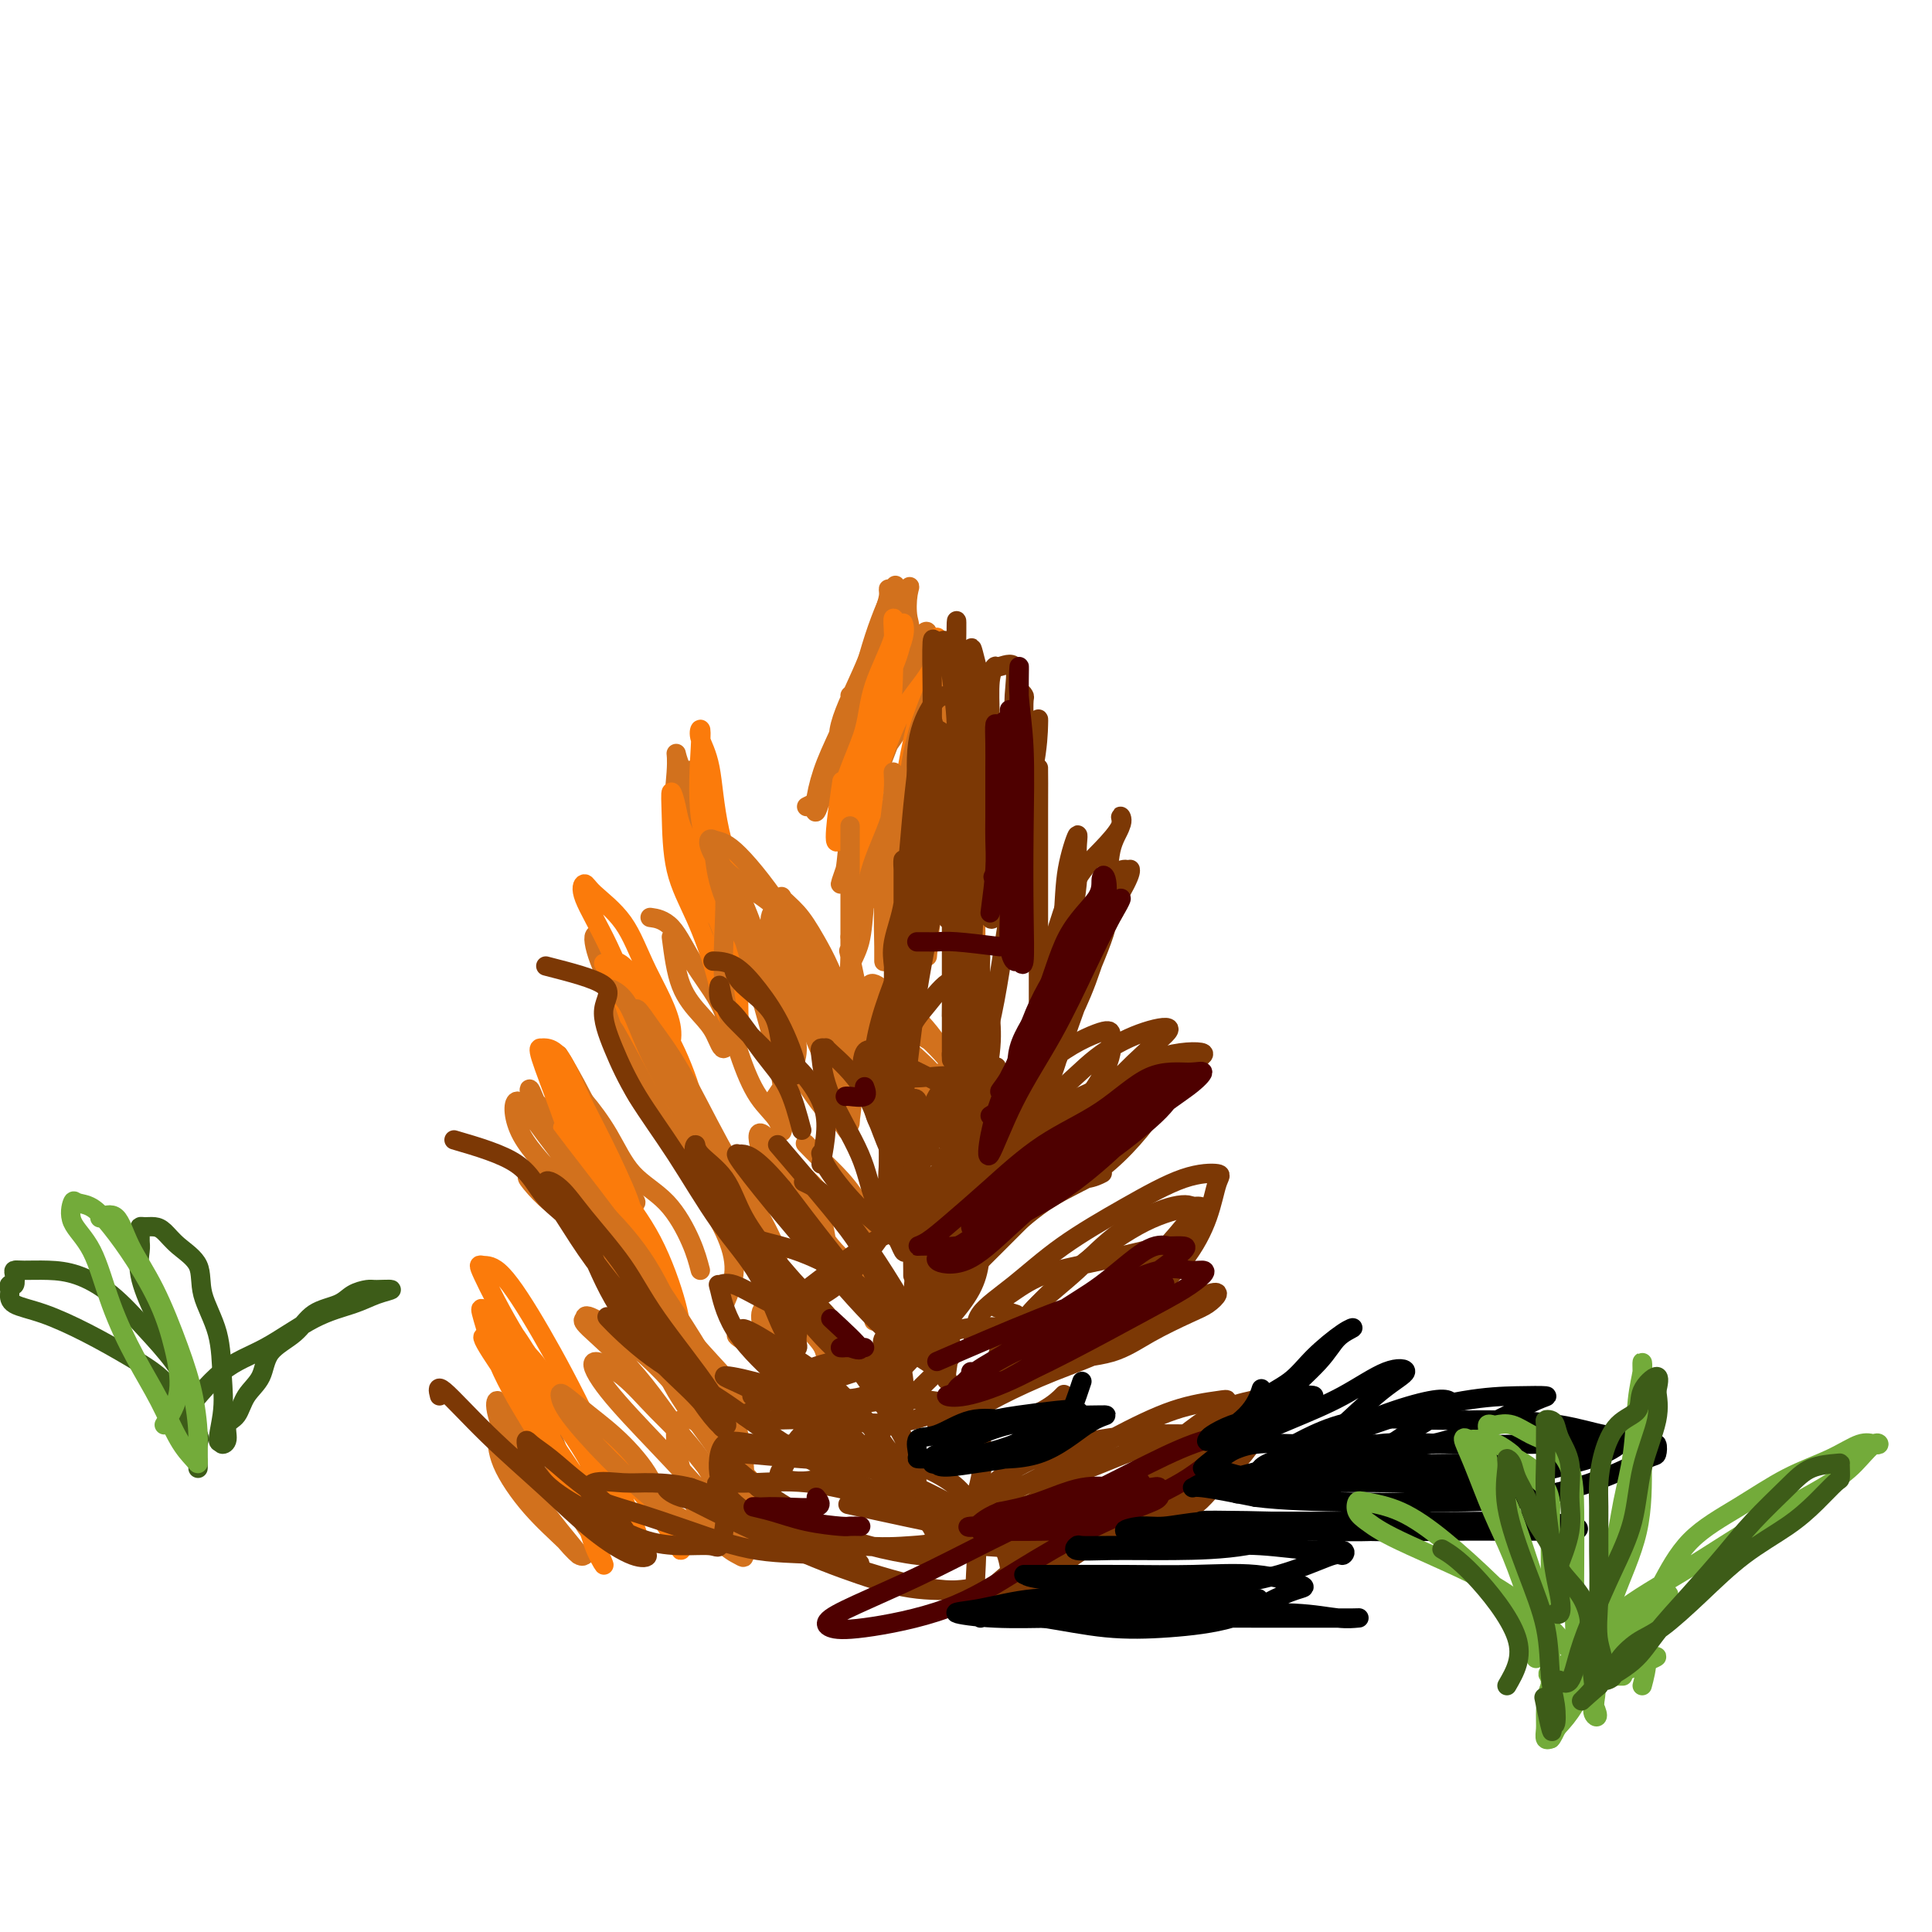 <svg viewBox='0 0 400 400' version='1.1' xmlns='http://www.w3.org/2000/svg' xmlns:xlink='http://www.w3.org/1999/xlink'><g fill='none' stroke='#D2711D' stroke-width='4' stroke-linecap='round' stroke-linejoin='round'><path d='M176,144c4.530,-4.215 9.059,-8.431 11,-11c1.941,-2.569 1.292,-3.492 1,-5c-0.292,-1.508 -0.227,-3.601 0,-5c0.227,-1.399 0.618,-2.104 0,-1c-0.618,1.104 -2.243,4.018 -4,7c-1.757,2.982 -3.647,6.032 -5,9c-1.353,2.968 -2.171,5.854 -3,8c-0.829,2.146 -1.671,3.553 -2,5c-0.329,1.447 -0.144,2.936 0,4c0.144,1.064 0.249,1.705 0,1c-0.249,-0.705 -0.852,-2.755 0,-6c0.852,-3.245 3.159,-7.686 5,-12c1.841,-4.314 3.214,-8.501 4,-11c0.786,-2.499 0.984,-3.308 1,-4c0.016,-0.692 -0.149,-1.265 0,-1c0.149,0.265 0.611,1.368 0,4c-0.611,2.632 -2.295,6.794 -4,11c-1.705,4.206 -3.432,8.456 -5,12c-1.568,3.544 -2.977,6.383 -4,9c-1.023,2.617 -1.660,5.012 -2,7c-0.340,1.988 -0.383,3.568 0,3c0.383,-0.568 1.191,-3.284 2,-6'/><path d='M171,162c1.203,-3.002 3.209,-7.506 5,-13c1.791,-5.494 3.367,-11.979 5,-17c1.633,-5.021 3.324,-8.577 4,-10c0.676,-1.423 0.338,-0.711 0,0'/><path d='M150,190c1.199,-2.171 2.398,-4.342 2,-7c-0.398,-2.658 -2.393,-5.803 -4,-9c-1.607,-3.197 -2.827,-6.446 -4,-9c-1.173,-2.554 -2.299,-4.413 -3,-6c-0.701,-1.587 -0.978,-2.903 -1,-3c-0.022,-0.097 0.211,1.024 0,4c-0.211,2.976 -0.866,7.807 0,12c0.866,4.193 3.251,7.747 5,11c1.749,3.253 2.860,6.206 4,9c1.140,2.794 2.307,5.430 3,8c0.693,2.570 0.911,5.075 1,5c0.089,-0.075 0.049,-2.730 0,-7c-0.049,-4.270 -0.108,-10.154 -1,-15c-0.892,-4.846 -2.617,-8.655 -4,-12c-1.383,-3.345 -2.422,-6.228 -3,-8c-0.578,-1.772 -0.694,-2.433 -1,-3c-0.306,-0.567 -0.804,-1.041 -1,0c-0.196,1.041 -0.092,3.597 0,7c0.092,3.403 0.171,7.653 1,11c0.829,3.347 2.407,5.789 4,8c1.593,2.211 3.200,4.189 4,6c0.800,1.811 0.792,3.454 1,4c0.208,0.546 0.633,-0.007 1,0c0.367,0.007 0.676,0.573 0,-1c-0.676,-1.573 -2.338,-5.287 -4,-9'/><path d='M150,186c-1.133,-2.667 -2.467,-4.333 -3,-5c-0.533,-0.667 -0.267,-0.333 0,0'/><path d='M140,221c-1.770,-1.414 -3.540,-2.829 -5,-5c-1.460,-2.171 -2.608,-5.099 -4,-8c-1.392,-2.901 -3.026,-5.777 -4,-8c-0.974,-2.223 -1.287,-3.795 -2,-5c-0.713,-1.205 -1.827,-2.044 -2,-1c-0.173,1.044 0.593,3.970 2,7c1.407,3.030 3.454,6.163 5,9c1.546,2.837 2.592,5.379 4,8c1.408,2.621 3.179,5.321 4,7c0.821,1.679 0.692,2.336 1,3c0.308,0.664 1.052,1.334 1,0c-0.052,-1.334 -0.898,-4.672 -2,-7c-1.102,-2.328 -2.458,-3.646 -4,-5c-1.542,-1.354 -3.270,-2.742 -4,-4c-0.730,-1.258 -0.462,-2.384 -1,-3c-0.538,-0.616 -1.881,-0.722 -2,0c-0.119,0.722 0.988,2.271 2,4c1.012,1.729 1.931,3.639 3,5c1.069,1.361 2.288,2.174 3,3c0.712,0.826 0.918,1.665 1,2c0.082,0.335 0.041,0.168 0,0'/><path d='M135,266c-1.840,-1.795 -3.680,-3.590 -6,-5c-2.320,-1.410 -5.120,-2.434 -7,-4c-1.880,-1.566 -2.839,-3.675 -4,-5c-1.161,-1.325 -2.525,-1.868 -4,-3c-1.475,-1.132 -3.060,-2.855 -4,-4c-0.940,-1.145 -1.234,-1.713 0,-1c1.234,0.713 3.997,2.708 6,5c2.003,2.292 3.247,4.879 5,8c1.753,3.121 4.015,6.774 6,10c1.985,3.226 3.694,6.026 5,8c1.306,1.974 2.209,3.122 3,4c0.791,0.878 1.471,1.486 1,0c-0.471,-1.486 -2.092,-5.066 -4,-9c-1.908,-3.934 -4.104,-8.222 -6,-11c-1.896,-2.778 -3.491,-4.046 -5,-6c-1.509,-1.954 -2.933,-4.593 -3,-4c-0.067,0.593 1.222,4.419 3,8c1.778,3.581 4.043,6.919 6,10c1.957,3.081 3.604,5.906 5,8c1.396,2.094 2.542,3.455 3,4c0.458,0.545 0.229,0.272 0,0'/><path d='M113,311c-2.220,-5.418 -4.440,-10.837 -6,-14c-1.560,-3.163 -2.459,-4.071 -3,-5c-0.541,-0.929 -0.722,-1.880 -1,-2c-0.278,-0.120 -0.653,0.591 0,3c0.653,2.409 2.334,6.515 4,10c1.666,3.485 3.318,6.349 5,9c1.682,2.651 3.393,5.088 5,7c1.607,1.912 3.110,3.301 3,3c-0.110,-0.301 -1.834,-2.290 -4,-5c-2.166,-2.710 -4.774,-6.142 -7,-9c-2.226,-2.858 -4.069,-5.142 -5,-7c-0.931,-1.858 -0.951,-3.289 -1,-3c-0.049,0.289 -0.129,2.298 1,5c1.129,2.702 3.465,6.097 6,9c2.535,2.903 5.267,5.314 7,7c1.733,1.686 2.467,2.646 3,3c0.533,0.354 0.867,0.101 1,0c0.133,-0.101 0.067,-0.051 0,0'/><path d='M130,249c1.211,0.224 2.423,0.447 1,-1c-1.423,-1.447 -5.480,-4.566 -8,-7c-2.520,-2.434 -3.504,-4.183 -5,-6c-1.496,-1.817 -3.506,-3.702 -5,-5c-1.494,-1.298 -2.473,-2.010 -3,-3c-0.527,-0.990 -0.601,-2.258 0,-1c0.601,1.258 1.877,5.041 4,8c2.123,2.959 5.094,5.095 7,7c1.906,1.905 2.748,3.578 4,5c1.252,1.422 2.913,2.594 4,3c1.087,0.406 1.601,0.047 0,-4c-1.601,-4.047 -5.316,-11.782 -8,-17c-2.684,-5.218 -4.338,-7.919 -5,-9c-0.662,-1.081 -0.331,-0.540 0,0'/><path d='M139,194c0.470,3.633 0.940,7.267 2,10c1.060,2.733 2.710,4.566 4,6c1.290,1.434 2.219,2.469 3,4c0.781,1.531 1.414,3.559 2,3c0.586,-0.559 1.127,-3.705 0,-7c-1.127,-3.295 -3.921,-6.739 -6,-10c-2.079,-3.261 -3.444,-6.340 -5,-8c-1.556,-1.660 -3.302,-1.903 -4,-2c-0.698,-0.097 -0.349,-0.049 0,0'/><path d='M167,167c5.038,-2.504 10.076,-5.007 12,-7c1.924,-1.993 0.734,-3.475 1,-5c0.266,-1.525 1.986,-3.095 3,-5c1.014,-1.905 1.321,-4.147 2,-5c0.679,-0.853 1.730,-0.317 2,-1c0.270,-0.683 -0.242,-2.585 0,-2c0.242,0.585 1.237,3.656 0,7c-1.237,3.344 -4.706,6.962 -7,11c-2.294,4.038 -3.414,8.497 -4,12c-0.586,3.503 -0.638,6.051 -1,8c-0.362,1.949 -1.034,3.300 -1,3c0.034,-0.300 0.775,-2.249 2,-6c1.225,-3.751 2.936,-9.302 5,-15c2.064,-5.698 4.482,-11.542 6,-16c1.518,-4.458 2.135,-7.531 3,-10c0.865,-2.469 1.978,-4.334 2,-5c0.022,-0.666 -1.045,-0.133 -2,2c-0.955,2.133 -1.797,5.864 -3,9c-1.203,3.136 -2.767,5.676 -4,9c-1.233,3.324 -2.134,7.432 -3,11c-0.866,3.568 -1.696,6.596 -2,9c-0.304,2.404 -0.082,4.186 0,6c0.082,1.814 0.023,3.661 0,3c-0.023,-0.661 -0.012,-3.831 0,-7'/><path d='M178,173c0.514,-3.772 1.797,-9.702 3,-15c1.203,-5.298 2.324,-9.965 3,-13c0.676,-3.035 0.907,-4.439 1,-5c0.093,-0.561 0.046,-0.281 0,0'/><path d='M145,263c-0.460,-1.761 -0.920,-3.521 -2,-6c-1.080,-2.479 -2.779,-5.675 -5,-8c-2.221,-2.325 -4.965,-3.779 -7,-6c-2.035,-2.221 -3.361,-5.210 -5,-8c-1.639,-2.790 -3.590,-5.381 -5,-7c-1.410,-1.619 -2.277,-2.265 -3,-3c-0.723,-0.735 -1.301,-1.559 -1,0c0.301,1.559 1.481,5.502 3,9c1.519,3.498 3.378,6.552 5,9c1.622,2.448 3.008,4.291 4,6c0.992,1.709 1.589,3.284 2,4c0.411,0.716 0.635,0.573 1,1c0.365,0.427 0.871,1.424 0,-1c-0.871,-2.424 -3.119,-8.268 -5,-12c-1.881,-3.732 -3.395,-5.352 -4,-6c-0.605,-0.648 -0.303,-0.324 0,0'/><path d='M125,313c-0.657,-1.610 -1.314,-3.220 -2,-6c-0.686,-2.780 -1.402,-6.730 -3,-10c-1.598,-3.270 -4.078,-5.858 -6,-8c-1.922,-2.142 -3.287,-3.836 -4,-5c-0.713,-1.164 -0.774,-1.798 -1,-2c-0.226,-0.202 -0.619,0.030 0,2c0.619,1.970 2.248,5.680 4,10c1.752,4.320 3.627,9.252 5,13c1.373,3.748 2.244,6.314 3,8c0.756,1.686 1.399,2.493 1,2c-0.399,-0.493 -1.838,-2.287 -5,-9c-3.162,-6.713 -8.046,-18.347 -10,-23c-1.954,-4.653 -0.977,-2.327 0,0'/></g>
<g fill='none' stroke='#FB7B0B' stroke-width='4' stroke-linecap='round' stroke-linejoin='round'><path d='M190,172c1.688,-1.292 3.376,-2.585 4,-5c0.624,-2.415 0.183,-5.954 0,-9c-0.183,-3.046 -0.108,-5.599 0,-7c0.108,-1.401 0.247,-1.649 0,-2c-0.247,-0.351 -0.882,-0.806 -2,1c-1.118,1.806 -2.719,5.872 -4,10c-1.281,4.128 -2.243,8.316 -3,12c-0.757,3.684 -1.308,6.862 -2,9c-0.692,2.138 -1.526,3.234 -2,4c-0.474,0.766 -0.590,1.201 0,1c0.590,-0.201 1.885,-1.038 3,-5c1.115,-3.962 2.051,-11.050 3,-17c0.949,-5.950 1.911,-10.761 3,-15c1.089,-4.239 2.304,-7.904 3,-11c0.696,-3.096 0.873,-5.622 1,-6c0.127,-0.378 0.206,1.393 0,3c-0.206,1.607 -0.696,3.051 -2,5c-1.304,1.949 -3.421,4.403 -5,7c-1.579,2.597 -2.619,5.337 -4,9c-1.381,3.663 -3.102,8.250 -4,12c-0.898,3.750 -0.973,6.663 -1,9c-0.027,2.337 -0.008,4.096 0,5c0.008,0.904 0.004,0.952 0,1'/><path d='M178,183c0.282,2.430 1.487,1.004 2,-3c0.513,-4.004 0.333,-10.585 1,-16c0.667,-5.415 2.183,-9.665 3,-14c0.817,-4.335 0.937,-8.757 1,-12c0.063,-3.243 0.068,-5.309 0,-7c-0.068,-1.691 -0.211,-3.008 0,-3c0.211,0.008 0.775,1.340 0,4c-0.775,2.660 -2.890,6.649 -4,10c-1.110,3.351 -1.217,6.066 -2,9c-0.783,2.934 -2.243,6.089 -3,9c-0.757,2.911 -0.811,5.580 -1,8c-0.189,2.420 -0.512,4.590 0,4c0.512,-0.590 1.860,-3.942 3,-8c1.140,-4.058 2.072,-8.822 3,-13c0.928,-4.178 1.852,-7.769 3,-11c1.148,-3.231 2.519,-6.103 3,-8c0.481,-1.897 0.072,-2.818 0,-3c-0.072,-0.182 0.195,0.374 0,2c-0.195,1.626 -0.851,4.321 -2,7c-1.149,2.679 -2.791,5.341 -4,8c-1.209,2.659 -1.984,5.316 -3,8c-1.016,2.684 -2.272,5.396 -3,8c-0.728,2.604 -0.927,5.100 -1,7c-0.073,1.900 -0.020,3.204 0,4c0.020,0.796 0.006,1.085 0,1c-0.006,-0.085 -0.003,-0.542 0,-1'/><path d='M174,173c-2.022,4.844 -0.578,-5.044 0,-9c0.578,-3.956 0.289,-1.978 0,0'/><path d='M145,190c-0.364,-2.829 -0.728,-5.658 -1,-8c-0.272,-2.342 -0.451,-4.197 -1,-6c-0.549,-1.803 -1.467,-3.553 -2,-5c-0.533,-1.447 -0.681,-2.591 -1,-4c-0.319,-1.409 -0.808,-3.083 -1,-3c-0.192,0.083 -0.088,1.923 0,5c0.088,3.077 0.160,7.391 1,11c0.840,3.609 2.450,6.512 4,10c1.550,3.488 3.041,7.562 4,11c0.959,3.438 1.385,6.242 2,8c0.615,1.758 1.419,2.472 2,3c0.581,0.528 0.938,0.869 1,0c0.062,-0.869 -0.173,-2.950 0,-7c0.173,-4.050 0.754,-10.071 0,-16c-0.754,-5.929 -2.842,-11.767 -4,-17c-1.158,-5.233 -1.385,-9.860 -2,-13c-0.615,-3.140 -1.618,-4.791 -2,-6c-0.382,-1.209 -0.142,-1.976 0,-2c0.142,-0.024 0.186,0.695 0,4c-0.186,3.305 -0.601,9.195 0,14c0.601,4.805 2.219,8.523 3,12c0.781,3.477 0.727,6.713 1,9c0.273,2.287 0.874,3.627 1,5c0.126,1.373 -0.224,2.780 0,3c0.224,0.220 1.022,-0.749 0,-4c-1.022,-3.251 -3.863,-8.786 -5,-11c-1.137,-2.214 -0.568,-1.107 0,0'/><path d='M136,222c1.727,-2.705 3.455,-5.409 3,-9c-0.455,-3.591 -3.092,-8.068 -5,-12c-1.908,-3.932 -3.085,-7.318 -5,-10c-1.915,-2.682 -4.566,-4.660 -6,-6c-1.434,-1.340 -1.650,-2.041 -2,-2c-0.350,0.041 -0.836,0.824 0,3c0.836,2.176 2.992,5.745 5,10c2.008,4.255 3.868,9.197 6,13c2.132,3.803 4.536,6.467 6,10c1.464,3.533 1.989,7.935 3,11c1.011,3.065 2.509,4.792 3,6c0.491,1.208 -0.024,1.897 0,1c0.024,-0.897 0.588,-3.379 0,-7c-0.588,-3.621 -2.328,-8.381 -4,-12c-1.672,-3.619 -3.277,-6.096 -5,-9c-1.723,-2.904 -3.566,-6.236 -5,-8c-1.434,-1.764 -2.461,-1.960 -3,-2c-0.539,-0.040 -0.590,0.077 0,2c0.590,1.923 1.822,5.651 3,9c1.178,3.349 2.302,6.317 4,9c1.698,2.683 3.971,5.080 5,7c1.029,1.920 0.816,3.363 1,4c0.184,0.637 0.767,0.468 0,-2c-0.767,-2.468 -2.883,-7.234 -5,-12'/><path d='M135,216c-2.778,-5.511 -7.222,-12.289 -9,-15c-1.778,-2.711 -0.889,-1.356 0,0'/><path d='M131,264c-0.005,-3.816 -0.010,-7.631 0,-10c0.010,-2.369 0.034,-3.290 -1,-6c-1.034,-2.710 -3.128,-7.209 -5,-11c-1.872,-3.791 -3.524,-6.873 -5,-10c-1.476,-3.127 -2.776,-6.299 -4,-8c-1.224,-1.701 -2.371,-1.929 -3,-2c-0.629,-0.071 -0.742,0.017 -1,0c-0.258,-0.017 -0.663,-0.138 0,2c0.663,2.138 2.394,6.536 4,11c1.606,4.464 3.087,8.994 5,13c1.913,4.006 4.258,7.488 6,11c1.742,3.512 2.883,7.055 4,10c1.117,2.945 2.211,5.293 3,7c0.789,1.707 1.272,2.773 1,1c-0.272,-1.773 -1.300,-6.384 -3,-11c-1.700,-4.616 -4.071,-9.238 -6,-13c-1.929,-3.762 -3.417,-6.664 -5,-9c-1.583,-2.336 -3.260,-4.106 -4,-5c-0.740,-0.894 -0.544,-0.910 0,1c0.544,1.910 1.436,5.747 3,9c1.564,3.253 3.801,5.920 6,9c2.199,3.080 4.361,6.571 6,10c1.639,3.429 2.757,6.794 4,9c1.243,2.206 2.612,3.251 3,4c0.388,0.749 -0.203,1.202 0,1c0.203,-0.202 1.201,-1.058 0,-5c-1.201,-3.942 -4.600,-10.971 -8,-18'/><path d='M131,254c-3.030,-6.677 -6.607,-12.369 -9,-17c-2.393,-4.631 -3.604,-8.199 -5,-11c-1.396,-2.801 -2.977,-4.834 -3,-4c-0.023,0.834 1.510,4.536 4,9c2.490,4.464 5.935,9.691 9,14c3.065,4.309 5.749,7.701 8,12c2.251,4.299 4.067,9.503 5,13c0.933,3.497 0.981,5.285 1,6c0.019,0.715 0.010,0.358 0,0'/><path d='M114,298c0.015,-4.445 0.030,-8.890 -1,-12c-1.030,-3.110 -3.104,-4.883 -5,-7c-1.896,-2.117 -3.613,-4.576 -5,-6c-1.387,-1.424 -2.442,-1.811 -3,-2c-0.558,-0.189 -0.617,-0.180 0,2c0.617,2.180 1.911,6.530 4,11c2.089,4.470 4.974,9.059 8,14c3.026,4.941 6.193,10.235 8,14c1.807,3.765 2.255,6.003 3,8c0.745,1.997 1.786,3.753 2,4c0.214,0.247 -0.398,-1.015 -2,-5c-1.602,-3.985 -4.193,-10.694 -7,-17c-2.807,-6.306 -5.829,-12.209 -8,-16c-2.171,-3.791 -3.490,-5.469 -5,-7c-1.510,-1.531 -3.212,-2.916 -3,-2c0.212,0.916 2.337,4.134 5,8c2.663,3.866 5.865,8.381 9,13c3.135,4.619 6.204,9.343 9,13c2.796,3.657 5.318,6.248 7,8c1.682,1.752 2.523,2.666 2,2c-0.523,-0.666 -2.410,-2.910 -5,-8c-2.590,-5.090 -5.883,-13.026 -9,-19c-3.117,-5.974 -6.059,-9.987 -9,-14'/><path d='M109,280c-4.594,-7.463 -4.578,-5.620 -5,-5c-0.422,0.620 -1.280,0.018 0,2c1.280,1.982 4.700,6.550 8,11c3.300,4.450 6.480,8.783 9,13c2.520,4.217 4.379,8.318 6,11c1.621,2.682 3.004,3.944 4,5c0.996,1.056 1.606,1.905 0,-2c-1.606,-3.905 -5.426,-12.566 -9,-20c-3.574,-7.434 -6.901,-13.643 -10,-19c-3.099,-5.357 -5.970,-9.862 -8,-12c-2.030,-2.138 -3.217,-1.910 -4,-2c-0.783,-0.090 -1.160,-0.500 0,2c1.160,2.500 3.857,7.909 7,13c3.143,5.091 6.733,9.863 11,15c4.267,5.137 9.212,10.639 13,15c3.788,4.361 6.418,7.580 8,10c1.582,2.420 2.115,4.040 2,4c-0.115,-0.040 -0.877,-1.742 -3,-5c-2.123,-3.258 -5.607,-8.074 -7,-10c-1.393,-1.926 -0.697,-0.963 0,0'/></g>
<g fill='none' stroke='#D2711D' stroke-width='4' stroke-linecap='round' stroke-linejoin='round'><path d='M185,176c4.649,-2.630 9.297,-5.261 11,-8c1.703,-2.739 0.459,-5.587 0,-8c-0.459,-2.413 -0.133,-4.390 0,-6c0.133,-1.610 0.074,-2.853 0,-4c-0.074,-1.147 -0.163,-2.197 0,-1c0.163,1.197 0.579,4.643 0,9c-0.579,4.357 -2.154,9.626 -3,14c-0.846,4.374 -0.962,7.853 -1,11c-0.038,3.147 0.004,5.961 0,9c-0.004,3.039 -0.054,6.304 0,6c0.054,-0.304 0.211,-4.178 1,-9c0.789,-4.822 2.211,-10.592 3,-16c0.789,-5.408 0.944,-10.455 1,-15c0.056,-4.545 0.014,-8.589 0,-11c-0.014,-2.411 -0.001,-3.188 0,-3c0.001,0.188 -0.012,1.340 0,3c0.012,1.660 0.048,3.827 0,6c-0.048,2.173 -0.181,4.353 -1,7c-0.819,2.647 -2.322,5.761 -3,9c-0.678,3.239 -0.529,6.603 -1,9c-0.471,2.397 -1.563,3.828 -2,5c-0.437,1.172 -0.218,2.086 0,3'/><path d='M190,186c-0.674,6.742 1.140,2.596 2,0c0.860,-2.596 0.766,-3.642 1,-8c0.234,-4.358 0.796,-12.029 1,-18c0.204,-5.971 0.050,-10.244 0,-14c-0.050,-3.756 0.005,-6.997 0,-9c-0.005,-2.003 -0.069,-2.768 0,-2c0.069,0.768 0.271,3.069 0,5c-0.271,1.931 -1.015,3.493 -2,6c-0.985,2.507 -2.211,5.961 -3,10c-0.789,4.039 -1.140,8.664 -2,13c-0.860,4.336 -2.230,8.383 -3,12c-0.770,3.617 -0.939,6.804 -1,9c-0.061,2.196 -0.014,3.402 0,5c0.014,1.598 -0.006,3.587 0,4c0.006,0.413 0.039,-0.749 0,-3c-0.039,-2.251 -0.151,-5.591 0,-10c0.151,-4.409 0.563,-9.887 1,-14c0.437,-4.113 0.898,-6.862 1,-9c0.102,-2.138 -0.157,-3.665 0,-3c0.157,0.665 0.728,3.522 0,7c-0.728,3.478 -2.755,7.578 -4,11c-1.245,3.422 -1.706,6.166 -2,9c-0.294,2.834 -0.419,5.760 -1,8c-0.581,2.240 -1.618,3.795 -2,5c-0.382,1.205 -0.109,2.058 0,1c0.109,-1.058 0.055,-4.029 0,-7'/><path d='M176,194c-0.000,-3.421 -0.000,-8.972 0,-13c0.000,-4.028 0.001,-6.532 0,-8c-0.001,-1.468 -0.002,-1.900 0,-2c0.002,-0.100 0.008,0.133 0,2c-0.008,1.867 -0.031,5.367 0,10c0.031,4.633 0.115,10.399 0,15c-0.115,4.601 -0.431,8.037 0,11c0.431,2.963 1.607,5.454 2,7c0.393,1.546 0.002,2.146 0,1c-0.002,-1.146 0.384,-4.039 0,-8c-0.384,-3.961 -1.538,-8.989 -2,-11c-0.462,-2.011 -0.231,-1.006 0,0'/><path d='M160,228c2.327,-3.418 4.655,-6.837 5,-10c0.345,-3.163 -1.291,-6.072 -3,-10c-1.709,-3.928 -3.491,-8.876 -5,-13c-1.509,-4.124 -2.746,-7.425 -4,-10c-1.254,-2.575 -2.524,-4.426 -3,-5c-0.476,-0.574 -0.159,0.127 0,2c0.159,1.873 0.158,4.916 0,9c-0.158,4.084 -0.474,9.209 0,14c0.474,4.791 1.738,9.249 3,13c1.262,3.751 2.524,6.795 4,9c1.476,2.205 3.168,3.570 4,5c0.832,1.430 0.806,2.926 1,2c0.194,-0.926 0.609,-4.274 0,-9c-0.609,-4.726 -2.241,-10.830 -4,-17c-1.759,-6.170 -3.646,-12.407 -5,-17c-1.354,-4.593 -2.176,-7.541 -3,-10c-0.824,-2.459 -1.649,-4.430 -2,-5c-0.351,-0.570 -0.227,0.259 0,2c0.227,1.741 0.557,4.392 2,8c1.443,3.608 4.000,8.171 6,13c2.000,4.829 3.443,9.923 5,14c1.557,4.077 3.227,7.136 5,10c1.773,2.864 3.649,5.533 5,7c1.351,1.467 2.175,1.734 3,2'/><path d='M174,232c2.239,3.348 1.338,2.220 1,0c-0.338,-2.220 -0.112,-5.530 0,-10c0.112,-4.470 0.112,-10.101 -1,-15c-1.112,-4.899 -3.334,-9.068 -5,-12c-1.666,-2.932 -2.774,-4.627 -4,-6c-1.226,-1.373 -2.569,-2.425 -3,-3c-0.431,-0.575 0.052,-0.671 0,1c-0.052,1.671 -0.637,5.111 0,9c0.637,3.889 2.495,8.226 4,12c1.505,3.774 2.656,6.986 4,10c1.344,3.014 2.880,5.832 4,8c1.120,2.168 1.825,3.688 2,5c0.175,1.312 -0.180,2.418 0,1c0.180,-1.418 0.895,-5.359 0,-10c-0.895,-4.641 -3.401,-9.981 -6,-15c-2.599,-5.019 -5.292,-9.718 -7,-13c-1.708,-3.282 -2.433,-5.148 -3,-5c-0.567,0.148 -0.977,2.309 0,6c0.977,3.691 3.342,8.912 6,13c2.658,4.088 5.610,7.042 8,10c2.390,2.958 4.219,5.921 6,8c1.781,2.079 3.514,3.273 4,4c0.486,0.727 -0.274,0.987 0,1c0.274,0.013 1.582,-0.220 0,-4c-1.582,-3.780 -6.053,-11.106 -10,-18c-3.947,-6.894 -7.370,-13.356 -11,-19c-3.630,-5.644 -7.466,-10.470 -10,-13c-2.534,-2.530 -3.767,-2.765 -5,-3'/><path d='M148,174c-2.448,-1.451 -1.069,2.920 2,6c3.069,3.080 7.826,4.868 13,10c5.174,5.132 10.764,13.609 13,17c2.236,3.391 1.118,1.695 0,0'/><path d='M150,270c0.955,-2.260 1.910,-4.521 2,-7c0.090,-2.479 -0.684,-5.177 -2,-8c-1.316,-2.823 -3.172,-5.773 -5,-9c-1.828,-3.227 -3.626,-6.733 -6,-10c-2.374,-3.267 -5.324,-6.294 -7,-9c-1.676,-2.706 -2.078,-5.089 -3,-8c-0.922,-2.911 -2.365,-6.350 -2,-6c0.365,0.350 2.536,4.490 5,9c2.464,4.510 5.219,9.392 8,14c2.781,4.608 5.589,8.944 8,12c2.411,3.056 4.426,4.832 6,7c1.574,2.168 2.706,4.730 4,6c1.294,1.270 2.751,1.250 3,0c0.249,-1.250 -0.711,-3.730 -3,-8c-2.289,-4.270 -5.908,-10.329 -9,-16c-3.092,-5.671 -5.658,-10.952 -8,-15c-2.342,-4.048 -4.461,-6.862 -6,-9c-1.539,-2.138 -2.500,-3.601 -3,-4c-0.500,-0.399 -0.540,0.265 0,1c0.540,0.735 1.658,1.542 3,4c1.342,2.458 2.906,6.566 5,11c2.094,4.434 4.718,9.194 7,14c2.282,4.806 4.224,9.659 6,13c1.776,3.341 3.388,5.171 5,7'/><path d='M158,259c4.386,8.484 2.351,4.692 2,3c-0.351,-1.692 0.984,-1.286 0,-3c-0.984,-1.714 -4.285,-5.549 -8,-11c-3.715,-5.451 -7.844,-12.519 -11,-18c-3.156,-5.481 -5.341,-9.376 -7,-13c-1.659,-3.624 -2.793,-6.976 -4,-9c-1.207,-2.024 -2.488,-2.721 -3,-3c-0.512,-0.279 -0.256,-0.139 0,0'/><path d='M153,289c-3.293,-3.557 -6.586,-7.114 -9,-10c-2.414,-2.886 -3.949,-5.102 -6,-7c-2.051,-1.898 -4.619,-3.478 -6,-5c-1.381,-1.522 -1.576,-2.985 -2,-4c-0.424,-1.015 -1.076,-1.583 -1,-1c0.076,0.583 0.881,2.318 2,5c1.119,2.682 2.552,6.311 4,10c1.448,3.689 2.911,7.437 5,11c2.089,3.563 4.802,6.942 7,10c2.198,3.058 3.879,5.797 5,8c1.121,2.203 1.680,3.870 2,2c0.320,-1.870 0.401,-7.277 -2,-14c-2.401,-6.723 -7.284,-14.760 -12,-22c-4.716,-7.240 -9.266,-13.682 -14,-20c-4.734,-6.318 -9.652,-12.513 -13,-17c-3.348,-4.487 -5.126,-7.267 -6,-7c-0.874,0.267 -0.845,3.580 1,7c1.845,3.420 5.506,6.948 9,11c3.494,4.052 6.820,8.627 10,13c3.180,4.373 6.213,8.543 9,12c2.787,3.457 5.327,6.200 7,9c1.673,2.800 2.478,5.657 2,5c-0.478,-0.657 -2.239,-4.829 -4,-9'/><path d='M141,276c-1.781,-4.020 -4.235,-9.568 -7,-14c-2.765,-4.432 -5.842,-7.746 -8,-10c-2.158,-2.254 -3.397,-3.448 -4,-4c-0.603,-0.552 -0.569,-0.463 1,2c1.569,2.463 4.675,7.301 8,12c3.325,4.699 6.871,9.259 10,13c3.129,3.741 5.843,6.662 8,9c2.157,2.338 3.758,4.093 5,5c1.242,0.907 2.127,0.965 2,1c-0.127,0.035 -1.265,0.048 -3,-1c-1.735,-1.048 -4.067,-3.157 -5,-4c-0.933,-0.843 -0.466,-0.422 0,0'/><path d='M135,313c0.505,-1.781 1.011,-3.561 0,-6c-1.011,-2.439 -3.537,-5.535 -6,-8c-2.463,-2.465 -4.862,-4.299 -7,-6c-2.138,-1.701 -4.013,-3.271 -5,-4c-0.987,-0.729 -1.085,-0.618 -1,0c0.085,0.618 0.351,1.742 2,4c1.649,2.258 4.679,5.650 8,9c3.321,3.350 6.933,6.659 10,9c3.067,2.341 5.588,3.715 8,5c2.412,1.285 4.716,2.482 6,3c1.284,0.518 1.547,0.359 2,0c0.453,-0.359 1.096,-0.916 0,-4c-1.096,-3.084 -3.932,-8.693 -7,-13c-3.068,-4.307 -6.367,-7.312 -9,-10c-2.633,-2.688 -4.601,-5.058 -7,-7c-2.399,-1.942 -5.230,-3.455 -6,-3c-0.770,0.455 0.521,2.878 3,6c2.479,3.122 6.146,6.943 10,11c3.854,4.057 7.895,8.350 11,12c3.105,3.650 5.274,6.658 7,8c1.726,1.342 3.009,1.020 4,1c0.991,-0.020 1.690,0.264 2,0c0.310,-0.264 0.231,-1.075 -2,-5c-2.231,-3.925 -6.616,-10.962 -11,-18'/><path d='M147,297c-4.007,-6.698 -8.524,-11.942 -13,-16c-4.476,-4.058 -8.912,-6.929 -11,-8c-2.088,-1.071 -1.830,-0.342 -2,0c-0.170,0.342 -0.769,0.296 1,2c1.769,1.704 5.907,5.158 10,10c4.093,4.842 8.140,11.073 12,16c3.860,4.927 7.531,8.551 9,10c1.469,1.449 0.734,0.725 0,0'/><path d='M196,221c0.640,-0.854 1.280,-1.708 0,-3c-1.280,-1.292 -4.478,-3.022 -6,-4c-1.522,-0.978 -1.366,-1.202 -2,-2c-0.634,-0.798 -2.058,-2.168 -3,-2c-0.942,0.168 -1.402,1.876 0,4c1.402,2.124 4.666,4.665 7,7c2.334,2.335 3.736,4.462 5,6c1.264,1.538 2.388,2.485 3,3c0.612,0.515 0.712,0.598 1,1c0.288,0.402 0.764,1.123 0,-1c-0.764,-2.123 -2.768,-7.089 -5,-11c-2.232,-3.911 -4.693,-6.766 -7,-9c-2.307,-2.234 -4.461,-3.848 -6,-5c-1.539,-1.152 -2.465,-1.843 -3,-1c-0.535,0.843 -0.680,3.220 1,6c1.680,2.780 5.184,5.964 8,9c2.816,3.036 4.943,5.926 7,8c2.057,2.074 4.043,3.332 5,5c0.957,1.668 0.883,3.744 1,3c0.117,-0.744 0.424,-4.310 -1,-8c-1.424,-3.690 -4.577,-7.505 -7,-10c-2.423,-2.495 -4.114,-3.672 -5,-5c-0.886,-1.328 -0.967,-2.808 -1,-2c-0.033,0.808 -0.016,3.904 0,7'/><path d='M188,217c0.132,1.938 0.963,4.282 2,6c1.037,1.718 2.279,2.809 3,4c0.721,1.191 0.920,2.483 1,3c0.080,0.517 0.040,0.258 0,0'/><path d='M172,266c-0.404,-5.195 -0.809,-10.390 -2,-14c-1.191,-3.610 -3.169,-5.635 -5,-8c-1.831,-2.365 -3.514,-5.068 -5,-7c-1.486,-1.932 -2.776,-3.091 -3,-2c-0.224,1.091 0.619,4.433 3,8c2.381,3.567 6.299,7.358 9,11c2.701,3.642 4.185,7.135 6,10c1.815,2.865 3.960,5.102 5,7c1.040,1.898 0.976,3.458 1,2c0.024,-1.458 0.137,-5.933 -1,-10c-1.137,-4.067 -3.523,-7.727 -6,-11c-2.477,-3.273 -5.046,-6.158 -7,-8c-1.954,-1.842 -3.295,-2.640 -4,-3c-0.705,-0.360 -0.775,-0.281 -1,0c-0.225,0.281 -0.606,0.765 0,2c0.606,1.235 2.200,3.221 4,6c1.800,2.779 3.806,6.352 6,9c2.194,2.648 4.576,4.372 6,6c1.424,1.628 1.891,3.161 2,4c0.109,0.839 -0.139,0.985 0,-2c0.139,-2.985 0.666,-9.099 -1,-14c-1.666,-4.901 -5.526,-8.589 -8,-11c-2.474,-2.411 -3.564,-3.546 -4,-4c-0.436,-0.454 -0.218,-0.227 0,0'/><path d='M171,289c0.137,-3.033 0.273,-6.066 0,-8c-0.273,-1.934 -0.956,-2.770 -2,-4c-1.044,-1.230 -2.451,-2.856 -4,-4c-1.549,-1.144 -3.241,-1.806 -4,-2c-0.759,-0.194 -0.584,0.081 -1,0c-0.416,-0.081 -1.421,-0.519 -2,0c-0.579,0.519 -0.731,1.994 0,4c0.731,2.006 2.345,4.542 4,7c1.655,2.458 3.351,4.839 5,7c1.649,2.161 3.249,4.101 4,5c0.751,0.899 0.651,0.756 1,1c0.349,0.244 1.145,0.875 0,-1c-1.145,-1.875 -4.232,-6.254 -7,-9c-2.768,-2.746 -5.219,-3.857 -7,-5c-1.781,-1.143 -2.893,-2.316 -4,-3c-1.107,-0.684 -2.208,-0.879 -1,0c1.208,0.879 4.726,2.834 7,5c2.274,2.166 3.305,4.545 5,7c1.695,2.455 4.056,4.987 5,6c0.944,1.013 0.472,0.506 0,0'/><path d='M160,321c-0.062,-3.798 -0.123,-7.596 -2,-11c-1.877,-3.404 -5.568,-6.413 -8,-9c-2.432,-2.587 -3.603,-4.750 -5,-6c-1.397,-1.250 -3.019,-1.586 -4,-1c-0.981,0.586 -1.319,2.093 -1,5c0.319,2.907 1.297,7.213 3,11c1.703,3.787 4.130,7.056 6,9c1.870,1.944 3.182,2.562 4,3c0.818,0.438 1.143,0.695 1,0c-0.143,-0.695 -0.755,-2.341 -1,-3c-0.245,-0.659 -0.122,-0.329 0,0'/><path d='M201,182c2.544,-0.182 5.089,-0.363 6,-2c0.911,-1.637 0.190,-4.729 0,-7c-0.190,-2.271 0.153,-3.721 0,-5c-0.153,-1.279 -0.801,-2.387 -1,-3c-0.199,-0.613 0.052,-0.733 0,-1c-0.052,-0.267 -0.406,-0.683 -1,0c-0.594,0.683 -1.427,2.464 -2,5c-0.573,2.536 -0.887,5.827 -1,9c-0.113,3.173 -0.027,6.230 0,8c0.027,1.770 -0.006,2.255 0,4c0.006,1.745 0.052,4.752 0,4c-0.052,-0.752 -0.203,-5.263 0,-9c0.203,-3.737 0.758,-6.702 1,-9c0.242,-2.298 0.170,-3.930 0,-5c-0.170,-1.070 -0.439,-1.577 0,-2c0.439,-0.423 1.586,-0.762 2,0c0.414,0.762 0.096,2.625 0,5c-0.096,2.375 0.029,5.264 0,7c-0.029,1.736 -0.214,2.321 0,4c0.214,1.679 0.827,4.452 0,1c-0.827,-3.452 -3.093,-13.129 -4,-17c-0.907,-3.871 -0.453,-1.935 0,0'/></g>
<g fill='none' stroke='#7C3805' stroke-width='4' stroke-linecap='round' stroke-linejoin='round'><path d='M203,187c2.928,0.016 5.856,0.032 7,-2c1.144,-2.032 0.503,-6.113 1,-11c0.497,-4.887 2.132,-10.580 3,-15c0.868,-4.420 0.968,-7.568 1,-9c0.032,-1.432 -0.006,-1.149 0,-1c0.006,0.149 0.054,0.164 0,1c-0.054,0.836 -0.211,2.493 -1,5c-0.789,2.507 -2.211,5.866 -3,9c-0.789,3.134 -0.944,6.044 -1,9c-0.056,2.956 -0.012,5.956 0,8c0.012,2.044 -0.007,3.130 0,4c0.007,0.870 0.040,1.525 0,2c-0.040,0.475 -0.155,0.772 0,-1c0.155,-1.772 0.578,-5.612 1,-10c0.422,-4.388 0.842,-9.324 1,-14c0.158,-4.676 0.054,-9.092 0,-12c-0.054,-2.908 -0.057,-4.308 0,-5c0.057,-0.692 0.173,-0.678 0,-1c-0.173,-0.322 -0.635,-0.982 -1,0c-0.365,0.982 -0.634,3.604 -1,7c-0.366,3.396 -0.830,7.565 -1,12c-0.170,4.435 -0.046,9.137 0,13c0.046,3.863 0.012,6.886 0,9c-0.012,2.114 -0.004,3.318 0,4c0.004,0.682 0.002,0.841 0,1'/><path d='M209,190c-0.237,6.572 0.671,0.502 1,-5c0.329,-5.502 0.077,-10.437 0,-16c-0.077,-5.563 0.019,-11.755 0,-16c-0.019,-4.245 -0.152,-6.544 0,-9c0.152,-2.456 0.591,-5.071 0,-6c-0.591,-0.929 -2.211,-0.174 -3,0c-0.789,0.174 -0.747,-0.233 -1,0c-0.253,0.233 -0.800,1.107 -1,3c-0.200,1.893 -0.054,4.806 0,8c0.054,3.194 0.017,6.670 0,11c-0.017,4.330 -0.015,9.514 0,14c0.015,4.486 0.042,8.273 0,11c-0.042,2.727 -0.154,4.394 0,5c0.154,0.606 0.572,0.150 1,0c0.428,-0.150 0.864,0.007 1,0c0.136,-0.007 -0.030,-0.177 0,-4c0.030,-3.823 0.256,-11.297 0,-18c-0.256,-6.703 -0.995,-12.634 -2,-18c-1.005,-5.366 -2.276,-10.168 -3,-13c-0.724,-2.832 -0.902,-3.694 -1,-2c-0.098,1.694 -0.118,5.945 0,11c0.118,5.055 0.374,10.914 1,17c0.626,6.086 1.622,12.398 3,17c1.378,4.602 3.139,7.494 4,9c0.861,1.506 0.822,1.627 1,2c0.178,0.373 0.574,0.997 1,0c0.426,-0.997 0.884,-3.615 0,-9c-0.884,-5.385 -3.110,-13.539 -5,-18c-1.890,-4.461 -3.445,-5.231 -5,-6'/><path d='M201,158c-0.833,-1.000 -0.417,-0.500 0,0'/><path d='M202,232c0.890,-0.441 1.780,-0.881 1,-2c-0.780,-1.119 -3.231,-2.916 -7,-5c-3.769,-2.084 -8.856,-4.456 -12,-6c-3.144,-1.544 -4.346,-2.260 -5,-1c-0.654,1.260 -0.762,4.496 0,7c0.762,2.504 2.392,4.274 4,7c1.608,2.726 3.194,6.406 5,9c1.806,2.594 3.832,4.102 6,5c2.168,0.898 4.478,1.186 6,2c1.522,0.814 2.255,2.155 3,0c0.745,-2.155 1.501,-7.806 2,-12c0.499,-4.194 0.742,-6.931 0,-9c-0.742,-2.069 -2.468,-3.469 -5,-4c-2.532,-0.531 -5.871,-0.191 -8,0c-2.129,0.191 -3.049,0.235 -5,0c-1.951,-0.235 -4.934,-0.747 -6,0c-1.066,0.747 -0.215,2.754 0,4c0.215,1.246 -0.206,1.731 0,3c0.206,1.269 1.040,3.321 3,5c1.960,1.679 5.047,2.986 8,4c2.953,1.014 5.771,1.736 8,2c2.229,0.264 3.869,0.071 5,0c1.131,-0.071 1.752,-0.020 2,0c0.248,0.020 0.124,0.010 0,0'/><path d='M166,234c-0.860,-3.238 -1.719,-6.476 -3,-9c-1.281,-2.524 -2.983,-4.335 -5,-7c-2.017,-2.665 -4.350,-6.184 -6,-8c-1.650,-1.816 -2.615,-1.928 -3,-3c-0.385,-1.072 -0.188,-3.104 0,-3c0.188,0.104 0.366,2.344 1,4c0.634,1.656 1.724,2.728 3,4c1.276,1.272 2.737,2.744 4,4c1.263,1.256 2.327,2.294 3,3c0.673,0.706 0.954,1.079 2,2c1.046,0.921 2.858,2.390 3,1c0.142,-1.390 -1.385,-5.641 -3,-9c-1.615,-3.359 -3.320,-5.828 -5,-8c-1.680,-2.172 -3.337,-4.046 -5,-5c-1.663,-0.954 -3.332,-0.987 -4,-1c-0.668,-0.013 -0.334,-0.007 0,0'/><path d='M190,236c0.215,-3.405 0.430,-6.811 0,-8c-0.430,-1.189 -1.504,-0.162 -2,0c-0.496,0.162 -0.415,-0.541 -1,-1c-0.585,-0.459 -1.837,-0.673 -2,0c-0.163,0.673 0.762,2.235 3,4c2.238,1.765 5.790,3.733 9,6c3.210,2.267 6.078,4.832 9,6c2.922,1.168 5.898,0.940 8,1c2.102,0.060 3.331,0.408 4,0c0.669,-0.408 0.779,-1.573 1,-3c0.221,-1.427 0.553,-3.115 -1,-5c-1.553,-1.885 -4.991,-3.966 -8,-5c-3.009,-1.034 -5.591,-1.022 -7,-1c-1.409,0.022 -1.646,0.053 -2,0c-0.354,-0.053 -0.824,-0.192 -1,0c-0.176,0.192 -0.058,0.713 0,2c0.058,1.287 0.056,3.341 0,5c-0.056,1.659 -0.165,2.925 0,4c0.165,1.075 0.605,1.959 1,3c0.395,1.041 0.745,2.238 1,0c0.255,-2.238 0.415,-7.910 1,-13c0.585,-5.090 1.596,-9.597 2,-13c0.404,-3.403 0.202,-5.701 0,-8'/><path d='M205,210c0.785,-5.689 0.746,-2.913 0,-2c-0.746,0.913 -2.200,-0.037 -3,1c-0.800,1.037 -0.947,4.059 -1,7c-0.053,2.941 -0.014,5.799 0,9c0.014,3.201 0.002,6.746 0,10c-0.002,3.254 0.007,6.218 0,8c-0.007,1.782 -0.030,2.381 0,2c0.030,-0.381 0.114,-1.743 0,-5c-0.114,-3.257 -0.425,-8.411 0,-14c0.425,-5.589 1.587,-11.614 2,-16c0.413,-4.386 0.079,-7.133 0,-9c-0.079,-1.867 0.098,-2.855 0,-3c-0.098,-0.145 -0.470,0.554 -1,3c-0.530,2.446 -1.217,6.639 -2,11c-0.783,4.361 -1.663,8.891 -2,13c-0.337,4.109 -0.133,7.798 0,11c0.133,3.202 0.193,5.916 0,7c-0.193,1.084 -0.640,0.537 0,1c0.640,0.463 2.368,1.936 3,0c0.632,-1.936 0.170,-7.281 0,-13c-0.170,-5.719 -0.047,-11.813 0,-18c0.047,-6.187 0.019,-12.468 0,-17c-0.019,-4.532 -0.030,-7.317 0,-9c0.030,-1.683 0.101,-2.266 0,-1c-0.101,1.266 -0.373,4.379 -1,8c-0.627,3.621 -1.608,7.749 -2,11c-0.392,3.251 -0.196,5.626 0,8'/><path d='M198,213c-0.691,5.116 -0.917,4.907 -1,5c-0.083,0.093 -0.022,0.490 0,1c0.022,0.510 0.006,1.133 0,-2c-0.006,-3.133 -0.002,-10.023 0,-16c0.002,-5.977 0.000,-11.040 0,-15c-0.000,-3.960 -0.000,-6.817 0,-9c0.000,-2.183 0.000,-3.691 0,-3c-0.000,0.691 -0.000,3.583 0,6c0.000,2.417 0.000,4.359 0,7c-0.000,2.641 -0.000,5.981 0,9c0.000,3.019 0.001,5.717 0,8c-0.001,2.283 -0.004,4.151 0,5c0.004,0.849 0.015,0.680 0,1c-0.015,0.320 -0.057,1.130 0,-2c0.057,-3.130 0.211,-10.201 1,-17c0.789,-6.799 2.211,-13.325 3,-20c0.789,-6.675 0.943,-13.497 1,-18c0.057,-4.503 0.016,-6.685 0,-8c-0.016,-1.315 -0.008,-1.762 0,-1c0.008,0.762 0.016,2.732 0,6c-0.016,3.268 -0.057,7.834 0,13c0.057,5.166 0.211,10.933 0,18c-0.211,7.067 -0.786,15.435 -1,22c-0.214,6.565 -0.068,11.327 0,15c0.068,3.673 0.057,6.258 0,8c-0.057,1.742 -0.159,2.641 0,2c0.159,-0.641 0.580,-2.820 1,-5'/><path d='M202,223c0.879,-2.849 2.575,-8.472 4,-16c1.425,-7.528 2.578,-16.962 4,-24c1.422,-7.038 3.113,-11.679 4,-16c0.887,-4.321 0.970,-8.323 1,-8c0.030,0.323 0.008,4.969 0,9c-0.008,4.031 -0.002,7.445 0,12c0.002,4.555 -0.000,10.250 0,16c0.000,5.750 0.002,11.556 0,16c-0.002,4.444 -0.009,7.527 0,10c0.009,2.473 0.034,4.335 0,6c-0.034,1.665 -0.127,3.131 0,3c0.127,-0.131 0.472,-1.860 1,-5c0.528,-3.140 1.237,-7.692 2,-14c0.763,-6.308 1.579,-14.373 2,-20c0.421,-5.627 0.446,-8.817 1,-12c0.554,-3.183 1.638,-6.360 2,-7c0.362,-0.640 0.001,1.255 0,3c-0.001,1.745 0.356,3.339 0,7c-0.356,3.661 -1.425,9.387 -2,15c-0.575,5.613 -0.654,11.112 -1,15c-0.346,3.888 -0.957,6.163 -2,9c-1.043,2.837 -2.517,6.235 -3,8c-0.483,1.765 0.024,1.898 0,2c-0.024,0.102 -0.578,0.172 0,-2c0.578,-2.172 2.289,-6.586 4,-11'/><path d='M219,219c1.453,-4.177 3.085,-9.120 5,-14c1.915,-4.880 4.113,-9.698 5,-13c0.887,-3.302 0.464,-5.088 1,-6c0.536,-0.912 2.033,-0.951 2,0c-0.033,0.951 -1.595,2.891 -3,6c-1.405,3.109 -2.653,7.385 -4,11c-1.347,3.615 -2.794,6.568 -4,9c-1.206,2.432 -2.172,4.342 -3,6c-0.828,1.658 -1.518,3.065 -2,4c-0.482,0.935 -0.755,1.397 -1,1c-0.245,-0.397 -0.461,-1.652 1,-5c1.461,-3.348 4.600,-8.790 7,-14c2.400,-5.210 4.061,-10.190 5,-14c0.939,-3.810 1.155,-6.450 2,-8c0.845,-1.550 2.320,-2.011 3,-2c0.680,0.011 0.565,0.493 0,2c-0.565,1.507 -1.581,4.038 -3,7c-1.419,2.962 -3.242,6.354 -5,10c-1.758,3.646 -3.452,7.546 -5,11c-1.548,3.454 -2.952,6.461 -4,9c-1.048,2.539 -1.742,4.611 -2,6c-0.258,1.389 -0.079,2.094 0,2c0.079,-0.094 0.060,-0.987 1,-4c0.940,-3.013 2.840,-8.147 5,-14c2.160,-5.853 4.580,-12.427 7,-19'/><path d='M227,190c2.566,-8.319 2.480,-11.615 3,-14c0.520,-2.385 1.644,-3.857 2,-5c0.356,-1.143 -0.057,-1.957 0,-2c0.057,-0.043 0.583,0.684 0,2c-0.583,1.316 -2.274,3.221 -4,5c-1.726,1.779 -3.485,3.432 -5,6c-1.515,2.568 -2.784,6.050 -4,10c-1.216,3.950 -2.378,8.369 -3,12c-0.622,3.631 -0.703,6.475 -1,9c-0.297,2.525 -0.809,4.733 -1,6c-0.191,1.267 -0.062,1.594 0,2c0.062,0.406 0.055,0.890 1,0c0.945,-0.890 2.842,-3.153 5,-8c2.158,-4.847 4.579,-12.279 7,-18c2.421,-5.721 4.844,-9.733 6,-12c1.156,-2.267 1.045,-2.791 1,-3c-0.045,-0.209 -0.022,-0.105 0,0'/><path d='M203,245c4.837,-3.299 9.674,-6.599 13,-9c3.326,-2.401 5.140,-3.904 7,-6c1.860,-2.096 3.764,-4.786 5,-7c1.236,-2.214 1.804,-3.951 2,-5c0.196,-1.049 0.022,-1.410 0,-2c-0.022,-0.590 0.110,-1.408 0,-2c-0.110,-0.592 -0.460,-0.957 -3,0c-2.540,0.957 -7.269,3.236 -11,7c-3.731,3.764 -6.464,9.013 -9,13c-2.536,3.987 -4.875,6.713 -6,9c-1.125,2.287 -1.035,4.136 -1,5c0.035,0.864 0.016,0.744 0,1c-0.016,0.256 -0.027,0.887 0,1c0.027,0.113 0.094,-0.292 1,0c0.906,0.292 2.650,1.282 5,0c2.350,-1.282 5.304,-4.837 9,-9c3.696,-4.163 8.133,-8.935 12,-13c3.867,-4.065 7.164,-7.424 10,-10c2.836,-2.576 5.212,-4.368 5,-5c-0.212,-0.632 -3.013,-0.104 -6,1c-2.987,1.104 -6.159,2.785 -9,5c-2.841,2.215 -5.350,4.964 -8,7c-2.650,2.036 -5.442,3.360 -7,5c-1.558,1.640 -1.881,3.595 -2,5c-0.119,1.405 -0.034,2.258 0,3c0.034,0.742 0.017,1.371 0,2'/><path d='M210,241c0.632,1.482 3.213,0.187 6,0c2.787,-0.187 5.782,0.733 9,-1c3.218,-1.733 6.661,-6.120 9,-9c2.339,-2.880 3.574,-4.254 4,-5c0.426,-0.746 0.045,-0.864 0,-1c-0.045,-0.136 0.248,-0.291 -2,0c-2.248,0.291 -7.036,1.030 -11,3c-3.964,1.970 -7.102,5.173 -10,8c-2.898,2.827 -5.555,5.277 -8,7c-2.445,1.723 -4.677,2.719 -4,3c0.677,0.281 4.262,-0.152 8,0c3.738,0.152 7.629,0.891 12,-1c4.371,-1.891 9.223,-6.411 13,-11c3.777,-4.589 6.480,-9.248 9,-12c2.520,-2.752 4.857,-3.597 4,-4c-0.857,-0.403 -4.908,-0.362 -9,1c-4.092,1.362 -8.224,4.046 -12,6c-3.776,1.954 -7.197,3.179 -10,5c-2.803,1.821 -4.989,4.239 -6,6c-1.011,1.761 -0.847,2.865 -1,4c-0.153,1.135 -0.622,2.300 0,3c0.622,0.700 2.335,0.933 4,1c1.665,0.067 3.281,-0.034 5,0c1.719,0.034 3.540,0.201 5,0c1.460,-0.201 2.560,-0.772 3,-1c0.440,-0.228 0.220,-0.114 0,0'/><path d='M206,276c4.262,0.019 8.525,0.038 12,0c3.475,-0.038 6.163,-0.132 9,-1c2.837,-0.868 5.822,-2.509 9,-5c3.178,-2.491 6.547,-5.831 9,-9c2.453,-3.169 3.989,-6.167 5,-9c1.011,-2.833 1.495,-5.500 2,-7c0.505,-1.500 1.030,-1.834 0,-2c-1.030,-0.166 -3.615,-0.163 -7,1c-3.385,1.163 -7.571,3.485 -12,6c-4.429,2.515 -9.101,5.224 -13,8c-3.899,2.776 -7.027,5.618 -10,8c-2.973,2.382 -5.793,4.303 -7,6c-1.207,1.697 -0.802,3.171 -1,4c-0.198,0.829 -0.999,1.013 0,1c0.999,-0.013 3.799,-0.223 7,0c3.201,0.223 6.803,0.879 11,-1c4.197,-1.879 8.990,-6.295 13,-10c4.010,-3.705 7.236,-6.700 10,-9c2.764,-2.300 5.065,-3.904 6,-5c0.935,-1.096 0.502,-1.685 0,-2c-0.502,-0.315 -1.074,-0.357 -3,0c-1.926,0.357 -5.205,1.112 -9,3c-3.795,1.888 -8.105,4.909 -12,8c-3.895,3.091 -7.374,6.251 -10,9c-2.626,2.749 -4.399,5.086 -6,7c-1.601,1.914 -3.029,3.404 -2,4c1.029,0.596 4.514,0.298 8,0'/><path d='M215,281c2.892,-0.761 6.123,-2.662 10,-6c3.877,-3.338 8.399,-8.111 12,-12c3.601,-3.889 6.280,-6.892 8,-9c1.720,-2.108 2.481,-3.321 2,-4c-0.481,-0.679 -2.202,-0.824 -5,0c-2.798,0.824 -6.672,2.616 -10,5c-3.328,2.384 -6.111,5.359 -9,8c-2.889,2.641 -5.884,4.949 -8,7c-2.116,2.051 -3.355,3.845 -4,5c-0.645,1.155 -0.698,1.672 0,2c0.698,0.328 2.148,0.467 5,0c2.852,-0.467 7.107,-1.539 11,-4c3.893,-2.461 7.425,-6.310 10,-9c2.575,-2.690 4.193,-4.219 5,-5c0.807,-0.781 0.803,-0.813 1,-1c0.197,-0.187 0.595,-0.531 -2,0c-2.595,0.531 -8.183,1.935 -13,3c-4.817,1.065 -8.863,1.792 -12,3c-3.137,1.208 -5.365,2.898 -7,4c-1.635,1.102 -2.675,1.615 -3,2c-0.325,0.385 0.066,0.642 1,1c0.934,0.358 2.410,0.817 3,1c0.590,0.183 0.295,0.092 0,0'/><path d='M216,312c4.397,0.457 8.793,0.914 12,1c3.207,0.086 5.223,-0.199 8,0c2.777,0.199 6.313,0.883 9,0c2.687,-0.883 4.526,-3.334 7,-6c2.474,-2.666 5.585,-5.548 7,-8c1.415,-2.452 1.135,-4.475 1,-6c-0.135,-1.525 -0.123,-2.550 0,-3c0.123,-0.450 0.358,-0.323 -1,0c-1.358,0.323 -4.309,0.842 -8,3c-3.691,2.158 -8.120,5.955 -13,10c-4.880,4.045 -10.209,8.338 -15,12c-4.791,3.662 -9.043,6.692 -12,9c-2.957,2.308 -4.619,3.892 -6,5c-1.381,1.108 -2.483,1.739 -3,2c-0.517,0.261 -0.451,0.150 1,0c1.451,-0.150 4.288,-0.340 8,-2c3.712,-1.660 8.301,-4.788 13,-8c4.699,-3.212 9.508,-6.506 14,-9c4.492,-2.494 8.668,-4.188 11,-6c2.332,-1.812 2.819,-3.741 3,-5c0.181,-1.259 0.054,-1.846 0,-2c-0.054,-0.154 -0.037,0.127 -2,0c-1.963,-0.127 -5.906,-0.662 -10,0c-4.094,0.662 -8.337,2.521 -12,4c-3.663,1.479 -6.744,2.579 -9,4c-2.256,1.421 -3.687,3.164 -5,4c-1.313,0.836 -2.507,0.763 -3,1c-0.493,0.237 -0.284,0.782 0,1c0.284,0.218 0.642,0.109 1,0'/><path d='M212,313c-2.929,2.080 3.747,0.280 9,0c5.253,-0.280 9.083,0.959 13,0c3.917,-0.959 7.920,-4.114 11,-7c3.080,-2.886 5.238,-5.501 6,-7c0.762,-1.499 0.128,-1.883 0,-2c-0.128,-0.117 0.250,0.032 -2,0c-2.250,-0.032 -7.128,-0.247 -12,0c-4.872,0.247 -9.738,0.954 -14,2c-4.262,1.046 -7.920,2.431 -11,4c-3.080,1.569 -5.583,3.324 -7,5c-1.417,1.676 -1.747,3.275 -2,4c-0.253,0.725 -0.429,0.578 0,1c0.429,0.422 1.463,1.414 4,2c2.537,0.586 6.579,0.766 11,0c4.421,-0.766 9.222,-2.479 14,-5c4.778,-2.521 9.533,-5.849 13,-9c3.467,-3.151 5.646,-6.124 7,-8c1.354,-1.876 1.884,-2.653 2,-3c0.116,-0.347 -0.181,-0.262 -2,0c-1.819,0.262 -5.159,0.701 -9,2c-3.841,1.299 -8.184,3.459 -13,6c-4.816,2.541 -10.104,5.464 -15,8c-4.896,2.536 -9.401,4.684 -13,7c-3.599,2.316 -6.291,4.801 -8,6c-1.709,1.199 -2.434,1.111 -1,1c1.434,-0.111 5.028,-0.245 9,0c3.972,0.245 8.322,0.870 13,0c4.678,-0.870 9.682,-3.234 15,-5c5.318,-1.766 10.948,-2.933 15,-5c4.052,-2.067 6.526,-5.033 9,-8'/><path d='M254,302c2.298,-2.190 3.542,-3.667 4,-5c0.458,-1.333 0.131,-2.524 0,-3c-0.131,-0.476 -0.065,-0.238 0,0'/><path d='M198,290c2.876,-0.195 5.753,-0.389 8,-1c2.247,-0.611 3.865,-1.638 6,-3c2.135,-1.362 4.788,-3.061 8,-4c3.212,-0.939 6.984,-1.120 10,-2c3.016,-0.880 5.275,-2.459 8,-4c2.725,-1.541 5.915,-3.045 8,-4c2.085,-0.955 3.067,-1.362 4,-2c0.933,-0.638 1.819,-1.509 2,-2c0.181,-0.491 -0.343,-0.603 -2,0c-1.657,0.603 -4.445,1.922 -8,4c-3.555,2.078 -7.875,4.914 -12,7c-4.125,2.086 -8.053,3.421 -12,5c-3.947,1.579 -7.911,3.403 -11,5c-3.089,1.597 -5.303,2.966 -7,4c-1.697,1.034 -2.877,1.733 -4,2c-1.123,0.267 -2.188,0.103 -2,0c0.188,-0.103 1.631,-0.144 4,0c2.369,0.144 5.666,0.471 9,0c3.334,-0.471 6.705,-1.742 9,-3c2.295,-1.258 3.513,-2.502 4,-3c0.487,-0.498 0.244,-0.249 0,0'/><path d='M189,280c2.955,-4.998 5.909,-9.996 7,-14c1.091,-4.004 0.318,-7.014 0,-11c-0.318,-3.986 -0.180,-8.949 0,-11c0.180,-2.051 0.402,-1.189 0,-1c-0.402,0.189 -1.429,-0.295 -2,0c-0.571,0.295 -0.688,1.371 -1,3c-0.312,1.629 -0.819,3.812 -1,6c-0.181,2.188 -0.035,4.379 0,7c0.035,2.621 -0.042,5.670 0,8c0.042,2.330 0.204,3.940 0,5c-0.204,1.060 -0.772,1.570 0,1c0.772,-0.570 2.886,-2.219 5,-6c2.114,-3.781 4.228,-9.692 6,-14c1.772,-4.308 3.203,-7.012 4,-10c0.797,-2.988 0.961,-6.259 0,-6c-0.961,0.259 -3.046,4.047 -5,7c-1.954,2.953 -3.777,5.071 -6,8c-2.223,2.929 -4.845,6.671 -6,10c-1.155,3.329 -0.841,6.247 -1,8c-0.159,1.753 -0.790,2.342 -1,3c-0.210,0.658 0.002,1.386 0,2c-0.002,0.614 -0.217,1.113 1,0c1.217,-1.113 3.866,-3.838 7,-7c3.134,-3.162 6.753,-6.761 10,-10c3.247,-3.239 6.124,-6.120 9,-9'/><path d='M215,249c5.332,-4.580 5.162,-4.030 6,-4c0.838,0.030 2.683,-0.460 2,0c-0.683,0.460 -3.893,1.870 -7,4c-3.107,2.130 -6.111,4.980 -10,8c-3.889,3.020 -8.665,6.211 -12,9c-3.335,2.789 -5.231,5.175 -7,7c-1.769,1.825 -3.411,3.088 -4,4c-0.589,0.912 -0.126,1.472 0,2c0.126,0.528 -0.086,1.024 1,0c1.086,-1.024 3.471,-3.567 6,-8c2.529,-4.433 5.201,-10.756 8,-18c2.799,-7.244 5.723,-15.407 7,-21c1.277,-5.593 0.905,-8.614 1,-10c0.095,-1.386 0.655,-1.136 0,-1c-0.655,0.136 -2.526,0.159 -5,1c-2.474,0.841 -5.553,2.499 -7,5c-1.447,2.501 -1.263,5.843 -2,9c-0.737,3.157 -2.394,6.127 -3,9c-0.606,2.873 -0.162,5.648 0,8c0.162,2.352 0.043,4.282 0,6c-0.043,1.718 -0.011,3.223 0,4c0.011,0.777 0.002,0.825 0,1c-0.002,0.175 0.003,0.478 0,-2c-0.003,-2.478 -0.015,-7.736 0,-12c0.015,-4.264 0.055,-7.535 0,-10c-0.055,-2.465 -0.207,-4.125 -1,-5c-0.793,-0.875 -2.227,-0.964 -3,-1c-0.773,-0.036 -0.887,-0.018 -1,0'/><path d='M184,234c-0.735,-0.129 -0.071,2.549 0,5c0.071,2.451 -0.451,4.677 0,7c0.451,2.323 1.875,4.744 3,7c1.125,2.256 1.950,4.347 3,6c1.050,1.653 2.326,2.868 3,4c0.674,1.132 0.747,2.180 1,1c0.253,-1.180 0.685,-4.589 -1,-9c-1.685,-4.411 -5.489,-9.823 -8,-15c-2.511,-5.177 -3.731,-10.117 -6,-14c-2.269,-3.883 -5.587,-6.709 -7,-8c-1.413,-1.291 -0.922,-1.048 -1,-1c-0.078,0.048 -0.724,-0.100 -1,0c-0.276,0.100 -0.180,0.448 0,2c0.180,1.552 0.444,4.308 2,8c1.556,3.692 4.405,8.320 6,12c1.595,3.680 1.936,6.412 3,9c1.064,2.588 2.851,5.033 4,7c1.149,1.967 1.660,3.457 2,4c0.340,0.543 0.508,0.138 1,0c0.492,-0.138 1.309,-0.009 0,-1c-1.309,-0.991 -4.743,-3.101 -8,-6c-3.257,-2.899 -6.339,-6.588 -8,-9c-1.661,-2.412 -1.903,-3.546 -2,-4c-0.097,-0.454 -0.048,-0.227 0,0'/><path d='M161,237c4.031,4.714 8.062,9.429 11,13c2.938,3.571 4.783,5.999 6,8c1.217,2.001 1.805,3.575 3,6c1.195,2.425 2.995,5.700 4,7c1.005,1.300 1.214,0.625 2,1c0.786,0.375 2.149,1.802 0,-2c-2.149,-3.802 -7.809,-12.831 -12,-18c-4.191,-5.169 -6.912,-6.477 -8,-7c-1.088,-0.523 -0.544,-0.262 0,0'/><path d='M170,241c0.446,-2.433 0.892,-4.865 1,-7c0.108,-2.135 -0.121,-3.971 -1,-6c-0.879,-2.029 -2.407,-4.250 -4,-6c-1.593,-1.750 -3.250,-3.030 -4,-5c-0.750,-1.970 -0.593,-4.631 -2,-7c-1.407,-2.369 -4.379,-4.445 -6,-6c-1.621,-1.555 -1.892,-2.587 -2,-3c-0.108,-0.413 -0.054,-0.206 0,0'/><path d='M113,200c5.105,1.305 10.210,2.610 12,4c1.790,1.390 0.264,2.864 0,5c-0.264,2.136 0.732,4.932 2,8c1.268,3.068 2.807,6.407 5,10c2.193,3.593 5.040,7.441 8,12c2.960,4.559 6.032,9.831 9,14c2.968,4.169 5.832,7.236 8,11c2.168,3.764 3.639,8.225 5,11c1.361,2.775 2.611,3.862 3,4c0.389,0.138 -0.084,-0.675 0,-2c0.084,-1.325 0.726,-3.163 0,-6c-0.726,-2.837 -2.821,-6.674 -5,-10c-2.179,-3.326 -4.443,-6.140 -6,-9c-1.557,-2.860 -2.407,-5.764 -4,-8c-1.593,-2.236 -3.928,-3.803 -5,-5c-1.072,-1.197 -0.879,-2.024 -1,-2c-0.121,0.024 -0.555,0.900 0,2c0.555,1.100 2.097,2.424 3,4c0.903,1.576 1.165,3.402 3,6c1.835,2.598 5.243,5.967 8,9c2.757,3.033 4.863,5.731 7,8c2.137,2.269 4.306,4.111 6,6c1.694,1.889 2.913,3.825 4,5c1.087,1.175 2.044,1.587 3,2'/><path d='M178,279c4.082,4.270 0.288,-0.055 -2,-2c-2.288,-1.945 -3.070,-1.509 -4,-2c-0.930,-0.491 -2.007,-1.909 -3,-3c-0.993,-1.091 -1.901,-1.854 -3,-2c-1.099,-0.146 -2.388,0.326 -3,0c-0.612,-0.326 -0.548,-1.451 -1,-2c-0.452,-0.549 -1.420,-0.524 -1,0c0.420,0.524 2.226,1.545 4,3c1.774,1.455 3.514,3.345 6,5c2.486,1.655 5.716,3.077 8,4c2.284,0.923 3.621,1.348 5,2c1.379,0.652 2.798,1.531 3,0c0.202,-1.531 -0.814,-5.472 -3,-9c-2.186,-3.528 -5.542,-6.643 -9,-9c-3.458,-2.357 -7.016,-3.954 -10,-5c-2.984,-1.046 -5.392,-1.539 -7,-2c-1.608,-0.461 -2.416,-0.891 -2,0c0.416,0.891 2.057,3.102 4,6c1.943,2.898 4.190,6.483 7,10c2.810,3.517 6.184,6.967 9,9c2.816,2.033 5.075,2.650 7,4c1.925,1.350 3.516,3.434 4,2c0.484,-1.434 -0.139,-6.386 -3,-12c-2.861,-5.614 -7.960,-11.890 -12,-17c-4.040,-5.110 -7.020,-9.055 -10,-13'/><path d='M162,246c-5.175,-6.238 -7.114,-6.832 -8,-7c-0.886,-0.168 -0.719,0.092 -1,0c-0.281,-0.092 -1.009,-0.534 0,1c1.009,1.534 3.757,5.044 7,9c3.243,3.956 6.982,8.360 11,13c4.018,4.640 8.314,9.518 12,13c3.686,3.482 6.762,5.569 9,7c2.238,1.431 3.638,2.207 4,3c0.362,0.793 -0.315,1.604 0,-1c0.315,-2.604 1.623,-8.624 0,-14c-1.623,-5.376 -6.178,-10.107 -8,-12c-1.822,-1.893 -0.911,-0.946 0,0'/><path d='M94,236c4.994,1.459 9.987,2.919 13,5c3.013,2.081 4.044,4.785 6,7c1.956,2.215 4.835,3.942 7,7c2.165,3.058 3.614,7.446 6,12c2.386,4.554 5.710,9.273 9,13c3.290,3.727 6.548,6.461 9,9c2.452,2.539 4.099,4.883 5,6c0.901,1.117 1.056,1.007 1,0c-0.056,-1.007 -0.324,-2.909 -3,-7c-2.676,-4.091 -7.761,-10.369 -11,-15c-3.239,-4.631 -4.633,-7.614 -7,-11c-2.367,-3.386 -5.708,-7.176 -8,-10c-2.292,-2.824 -3.537,-4.682 -5,-6c-1.463,-1.318 -3.145,-2.096 -3,-1c0.145,1.096 2.117,4.066 4,7c1.883,2.934 3.678,5.831 6,9c2.322,3.169 5.171,6.610 8,10c2.829,3.390 5.638,6.729 8,10c2.362,3.271 4.277,6.473 6,9c1.723,2.527 3.253,4.378 4,5c0.747,0.622 0.711,0.015 1,0c0.289,-0.015 0.902,0.563 0,-1c-0.902,-1.563 -3.320,-5.267 -6,-8c-2.680,-2.733 -5.623,-4.495 -8,-6c-2.377,-1.505 -4.189,-2.752 -6,-4'/><path d='M130,276c-3.450,-2.613 -5.074,-4.145 -4,-3c1.074,1.145 4.846,4.968 9,8c4.154,3.032 8.688,5.273 13,8c4.312,2.727 8.401,5.941 13,9c4.599,3.059 9.707,5.962 14,8c4.293,2.038 7.770,3.211 10,4c2.230,0.789 3.212,1.195 4,0c0.788,-1.195 1.382,-3.992 0,-8c-1.382,-4.008 -4.742,-9.227 -8,-14c-3.258,-4.773 -6.415,-9.099 -10,-12c-3.585,-2.901 -7.597,-4.377 -11,-6c-3.403,-1.623 -6.197,-3.393 -8,-4c-1.803,-0.607 -2.614,-0.049 -3,0c-0.386,0.049 -0.346,-0.409 0,1c0.346,1.409 0.997,4.684 3,8c2.003,3.316 5.358,6.672 9,10c3.642,3.328 7.570,6.627 11,10c3.430,3.373 6.361,6.818 9,9c2.639,2.182 4.986,3.099 6,4c1.014,0.901 0.694,1.784 1,2c0.306,0.216 1.237,-0.235 0,-3c-1.237,-2.765 -4.643,-7.844 -8,-12c-3.357,-4.156 -6.664,-7.389 -10,-10c-3.336,-2.611 -6.701,-4.600 -9,-6c-2.299,-1.400 -3.534,-2.210 -5,-3c-1.466,-0.790 -3.164,-1.559 -2,0c1.164,1.559 5.190,5.445 9,9c3.810,3.555 7.405,6.777 11,10'/><path d='M174,295c4.629,4.652 7.200,6.783 9,9c1.800,2.217 2.828,4.522 4,6c1.172,1.478 2.489,2.131 1,0c-1.489,-2.131 -5.785,-7.045 -10,-11c-4.215,-3.955 -8.349,-6.949 -12,-9c-3.651,-2.051 -6.818,-3.157 -10,-4c-3.182,-0.843 -6.377,-1.422 -6,-1c0.377,0.422 4.326,1.844 10,5c5.674,3.156 13.072,8.046 19,12c5.928,3.954 10.387,6.971 13,9c2.613,2.029 3.381,3.070 5,4c1.619,0.930 4.090,1.750 0,1c-4.090,-0.750 -14.740,-3.072 -19,-4c-4.260,-0.928 -2.130,-0.464 0,0'/><path d='M91,289c-0.298,-1.171 -0.597,-2.341 1,-1c1.597,1.341 5.089,5.194 9,9c3.911,3.806 8.242,7.564 12,11c3.758,3.436 6.944,6.548 10,9c3.056,2.452 5.982,4.244 8,5c2.018,0.756 3.128,0.477 3,0c-0.128,-0.477 -1.494,-1.153 -3,-3c-1.506,-1.847 -3.151,-4.865 -5,-7c-1.849,-2.135 -3.902,-3.388 -6,-5c-2.098,-1.612 -4.240,-3.583 -6,-5c-1.760,-1.417 -3.138,-2.280 -4,-3c-0.862,-0.720 -1.209,-1.297 -1,0c0.209,1.297 0.973,4.467 3,7c2.027,2.533 5.317,4.429 8,6c2.683,1.571 4.760,2.816 7,4c2.240,1.184 4.642,2.307 7,3c2.358,0.693 4.671,0.958 7,1c2.329,0.042 4.674,-0.138 6,0c1.326,0.138 1.634,0.594 2,0c0.366,-0.594 0.791,-2.237 1,-4c0.209,-1.763 0.203,-3.647 -1,-5c-1.203,-1.353 -3.601,-2.177 -6,-3'/><path d='M143,308c-2.467,-0.701 -5.635,-0.954 -8,-1c-2.365,-0.046 -3.928,0.114 -6,0c-2.072,-0.114 -4.655,-0.503 -6,0c-1.345,0.503 -1.453,1.898 0,3c1.453,1.102 4.465,1.910 8,3c3.535,1.090 7.592,2.461 12,4c4.408,1.539 9.166,3.246 14,4c4.834,0.754 9.743,0.556 13,1c3.257,0.444 4.861,1.531 6,2c1.139,0.469 1.813,0.320 2,0c0.187,-0.320 -0.114,-0.813 -3,-2c-2.886,-1.187 -8.358,-3.070 -13,-5c-4.642,-1.930 -8.455,-3.907 -12,-5c-3.545,-1.093 -6.823,-1.301 -9,-2c-2.177,-0.699 -3.252,-1.889 -3,-2c0.252,-0.111 1.831,0.855 6,3c4.169,2.145 10.929,5.468 17,8c6.071,2.532 11.455,4.273 17,6c5.545,1.727 11.251,3.442 16,4c4.749,0.558 8.541,-0.039 11,0c2.459,0.039 3.585,0.715 4,-1c0.415,-1.715 0.119,-5.822 -2,-9c-2.119,-3.178 -6.063,-5.426 -11,-8c-4.937,-2.574 -10.869,-5.475 -16,-7c-5.131,-1.525 -9.460,-1.674 -14,-2c-4.540,-0.326 -9.289,-0.830 -12,-1c-2.711,-0.170 -3.384,-0.007 -4,0c-0.616,0.007 -1.176,-0.141 0,1c1.176,1.141 4.088,3.570 7,6'/><path d='M157,308c3.566,2.685 8.980,5.898 13,8c4.020,2.102 6.647,3.095 10,4c3.353,0.905 7.433,1.723 10,2c2.567,0.277 3.622,0.014 4,0c0.378,-0.014 0.078,0.221 0,-1c-0.078,-1.221 0.066,-3.896 -2,-6c-2.066,-2.104 -6.340,-3.635 -11,-5c-4.660,-1.365 -9.704,-2.563 -14,-3c-4.296,-0.437 -7.844,-0.114 -11,0c-3.156,0.114 -5.920,0.018 -7,0c-1.080,-0.018 -0.475,0.041 0,1c0.475,0.959 0.821,2.818 3,5c2.179,2.182 6.191,4.686 11,7c4.809,2.314 10.415,4.436 15,6c4.585,1.564 8.149,2.570 12,3c3.851,0.430 7.989,0.284 10,0c2.011,-0.284 1.895,-0.707 2,-3c0.105,-2.293 0.432,-6.455 0,-10c-0.432,-3.545 -1.621,-6.472 -5,-9c-3.379,-2.528 -8.946,-4.656 -14,-6c-5.054,-1.344 -9.595,-1.904 -14,-2c-4.405,-0.096 -8.676,0.274 -12,0c-3.324,-0.274 -5.702,-1.190 -7,0c-1.298,1.190 -1.516,4.488 -1,7c0.516,2.512 1.767,4.240 4,6c2.233,1.760 5.446,3.551 10,5c4.554,1.449 10.447,2.554 15,3c4.553,0.446 7.767,0.233 11,0c3.233,-0.233 6.486,-0.486 9,-3c2.514,-2.514 4.290,-7.290 5,-11c0.710,-3.710 0.355,-6.355 0,-9'/><path d='M203,297c0.961,-4.109 0.865,-4.383 -1,-5c-1.865,-0.617 -5.498,-1.577 -9,-2c-3.502,-0.423 -6.874,-0.307 -10,0c-3.126,0.307 -6.006,0.807 -9,2c-2.994,1.193 -6.101,3.081 -8,5c-1.899,1.919 -2.591,3.869 -3,5c-0.409,1.131 -0.535,1.442 -1,2c-0.465,0.558 -1.271,1.363 0,2c1.271,0.637 4.617,1.106 8,0c3.383,-1.106 6.803,-3.787 10,-7c3.197,-3.213 6.171,-6.958 9,-10c2.829,-3.042 5.514,-5.380 7,-7c1.486,-1.620 1.774,-2.520 1,-3c-0.774,-0.480 -2.608,-0.538 -5,0c-2.392,0.538 -5.340,1.674 -9,3c-3.660,1.326 -8.032,2.843 -12,4c-3.968,1.157 -7.530,1.954 -10,3c-2.470,1.046 -3.847,2.339 -5,3c-1.153,0.661 -2.084,0.689 -2,1c0.084,0.311 1.181,0.906 4,1c2.819,0.094 7.359,-0.312 13,0c5.641,0.312 12.384,1.342 18,0c5.616,-1.342 10.104,-5.057 14,-8c3.896,-2.943 7.201,-5.116 9,-7c1.799,-1.884 2.091,-3.481 2,-4c-0.091,-0.519 -0.566,0.041 -3,0c-2.434,-0.041 -6.828,-0.681 -11,0c-4.172,0.681 -8.123,2.683 -13,4c-4.877,1.317 -10.679,1.948 -15,3c-4.321,1.052 -7.160,2.526 -10,4'/><path d='M162,286c-6.961,2.383 -5.363,2.841 -5,3c0.363,0.159 -0.510,0.019 -1,0c-0.490,-0.019 -0.596,0.082 1,0c1.596,-0.082 4.896,-0.345 9,0c4.104,0.345 9.013,1.300 13,0c3.987,-1.300 7.053,-4.856 11,-9c3.947,-4.144 8.775,-8.878 11,-13c2.225,-4.122 1.848,-7.633 2,-10c0.152,-2.367 0.835,-3.588 0,-4c-0.835,-0.412 -3.186,-0.013 -6,0c-2.814,0.013 -6.092,-0.359 -10,1c-3.908,1.359 -8.448,4.448 -12,7c-3.552,2.552 -6.117,4.566 -8,6c-1.883,1.434 -3.084,2.288 -4,3c-0.916,0.712 -1.548,1.281 0,1c1.548,-0.281 5.276,-1.411 9,-4c3.724,-2.589 7.446,-6.636 11,-12c3.554,-5.364 6.941,-12.044 10,-19c3.059,-6.956 5.789,-14.189 7,-20c1.211,-5.811 0.905,-10.202 1,-12c0.095,-1.798 0.593,-1.004 0,-1c-0.593,0.004 -2.278,-0.782 -4,0c-1.722,0.782 -3.481,3.132 -5,5c-1.519,1.868 -2.799,3.256 -4,6c-1.201,2.744 -2.322,6.846 -3,11c-0.678,4.154 -0.914,8.361 -1,12c-0.086,3.639 -0.023,6.711 0,9c0.023,2.289 0.007,3.797 0,4c-0.007,0.203 -0.003,-0.898 0,-2'/><path d='M184,248c-0.068,1.843 1.761,-10.548 3,-20c1.239,-9.452 1.886,-15.963 3,-23c1.114,-7.037 2.693,-14.599 4,-20c1.307,-5.401 2.341,-8.640 3,-9c0.659,-0.360 0.943,2.160 0,4c-0.943,1.840 -3.113,3.000 -5,6c-1.887,3.000 -3.489,7.840 -5,12c-1.511,4.160 -2.930,7.640 -4,11c-1.070,3.360 -1.792,6.600 -2,9c-0.208,2.400 0.097,3.958 0,5c-0.097,1.042 -0.597,1.566 0,2c0.597,0.434 2.289,0.776 3,0c0.711,-0.776 0.440,-2.670 1,-8c0.560,-5.330 1.951,-14.097 3,-22c1.049,-7.903 1.757,-14.944 2,-21c0.243,-6.056 0.023,-11.128 0,-14c-0.023,-2.872 0.152,-3.543 0,-2c-0.152,1.543 -0.629,5.300 -1,9c-0.371,3.700 -0.635,7.344 -1,11c-0.365,3.656 -0.830,7.323 -1,11c-0.170,3.677 -0.046,7.365 0,11c0.046,3.635 0.012,7.218 0,10c-0.012,2.782 -0.003,4.765 0,6c0.003,1.235 0.001,1.723 0,2c-0.001,0.277 -0.000,0.344 0,-2c0.000,-2.344 0.000,-7.098 0,-12c-0.000,-4.902 -0.000,-9.951 0,-15'/><path d='M187,189c-0.002,-6.084 -0.008,-7.794 0,-9c0.008,-1.206 0.030,-1.908 0,-2c-0.030,-0.092 -0.113,0.426 0,2c0.113,1.574 0.423,4.204 0,7c-0.423,2.796 -1.577,5.757 -2,8c-0.423,2.243 -0.113,3.767 0,5c0.113,1.233 0.030,2.176 0,3c-0.030,0.824 -0.008,1.530 0,1c0.008,-0.530 0.002,-2.294 0,-3c-0.002,-0.706 -0.001,-0.353 0,0'/><path d='M189,176c4.677,-7.380 9.354,-14.760 11,-20c1.646,-5.240 0.262,-8.340 0,-10c-0.262,-1.660 0.599,-1.878 0,-2c-0.599,-0.122 -2.658,-0.146 -4,0c-1.342,0.146 -1.967,0.462 -3,2c-1.033,1.538 -2.473,4.297 -3,8c-0.527,3.703 -0.141,8.351 0,13c0.141,4.649 0.036,9.301 0,13c-0.036,3.699 -0.002,6.445 0,9c0.002,2.555 -0.029,4.917 0,6c0.029,1.083 0.117,0.885 0,1c-0.117,0.115 -0.439,0.542 0,-1c0.439,-1.542 1.638,-5.052 2,-10c0.362,-4.948 -0.113,-11.333 0,-17c0.113,-5.667 0.813,-10.614 1,-14c0.187,-3.386 -0.139,-5.210 0,-5c0.139,0.210 0.741,2.456 1,6c0.259,3.544 0.173,8.388 0,13c-0.173,4.612 -0.435,8.992 0,12c0.435,3.008 1.567,4.644 2,6c0.433,1.356 0.168,2.434 0,3c-0.168,0.566 -0.237,0.622 0,1c0.237,0.378 0.782,1.079 1,0c0.218,-1.079 0.110,-3.939 0,-8c-0.110,-4.061 -0.222,-9.324 0,-15c0.222,-5.676 0.778,-11.765 1,-17c0.222,-5.235 0.111,-9.618 0,-14'/><path d='M198,136c0.155,-8.787 0.041,-7.754 0,-7c-0.041,0.754 -0.011,1.229 0,3c0.011,1.771 0.003,4.837 0,8c-0.003,3.163 -0.001,6.425 0,9c0.001,2.575 -0.000,4.465 0,7c0.000,2.535 0.001,5.714 0,8c-0.001,2.286 -0.003,3.679 0,5c0.003,1.321 0.013,2.569 0,2c-0.013,-0.569 -0.048,-2.956 0,-7c0.048,-4.044 0.181,-9.746 0,-14c-0.181,-4.254 -0.675,-7.060 -1,-10c-0.325,-2.940 -0.479,-6.015 -1,-7c-0.521,-0.985 -1.408,0.120 -2,0c-0.592,-0.120 -0.889,-1.463 -1,0c-0.111,1.463 -0.037,5.734 0,9c0.037,3.266 0.038,5.528 0,9c-0.038,3.472 -0.116,8.155 0,12c0.116,3.845 0.426,6.853 1,9c0.574,2.147 1.411,3.433 2,4c0.589,0.567 0.931,0.414 1,0c0.069,-0.414 -0.136,-1.090 0,-5c0.136,-3.910 0.614,-11.053 0,-15c-0.614,-3.947 -2.318,-4.699 -3,-5c-0.682,-0.301 -0.341,-0.150 0,0'/></g>
<g fill='none' stroke='#4E0000' stroke-width='4' stroke-linecap='round' stroke-linejoin='round'><path d='M205,189c0.423,-3.234 0.845,-6.467 1,-9c0.155,-2.533 0.042,-4.364 0,-6c-0.042,-1.636 -0.012,-3.077 0,-5c0.012,-1.923 0.005,-4.327 0,-6c-0.005,-1.673 -0.008,-2.615 0,-4c0.008,-1.385 0.027,-3.214 0,-5c-0.027,-1.786 -0.098,-3.530 0,-4c0.098,-0.470 0.366,0.332 1,0c0.634,-0.332 1.633,-1.800 2,0c0.367,1.800 0.101,6.869 0,12c-0.101,5.131 -0.038,10.326 0,15c0.038,4.674 0.053,8.828 0,12c-0.053,3.172 -0.172,5.361 0,7c0.172,1.639 0.634,2.727 1,3c0.366,0.273 0.635,-0.268 1,0c0.365,0.268 0.826,1.344 1,0c0.174,-1.344 0.061,-5.109 0,-10c-0.061,-4.891 -0.069,-10.907 0,-17c0.069,-6.093 0.215,-12.264 0,-17c-0.215,-4.736 -0.790,-8.038 -1,-11c-0.210,-2.962 -0.056,-5.584 0,-6c0.056,-0.416 0.015,1.373 0,3c-0.015,1.627 -0.004,3.094 0,6c0.004,2.906 0.001,7.253 0,12c-0.001,4.747 -0.000,9.893 0,14c0.000,4.107 0.000,7.173 0,10c-0.000,2.827 -0.000,5.413 0,8'/><path d='M211,191c0.003,8.720 0.011,4.020 0,3c-0.011,-1.020 -0.041,1.642 0,1c0.041,-0.642 0.155,-4.586 0,-9c-0.155,-4.414 -0.577,-9.298 -1,-14c-0.423,-4.702 -0.845,-9.223 -1,-13c-0.155,-3.777 -0.041,-6.811 0,-9c0.041,-2.189 0.010,-3.532 0,-3c-0.010,0.532 0.000,2.938 0,6c-0.000,3.062 -0.011,6.781 0,11c0.011,4.219 0.044,8.937 0,12c-0.044,3.063 -0.167,4.470 0,6c0.167,1.530 0.622,3.181 0,3c-0.622,-0.181 -2.321,-2.195 -3,-3c-0.679,-0.805 -0.340,-0.403 0,0'/><path d='M205,231c2.124,-1.307 4.247,-2.614 5,-5c0.753,-2.386 0.134,-5.851 1,-9c0.866,-3.149 3.216,-5.984 5,-10c1.784,-4.016 3.002,-9.215 5,-13c1.998,-3.785 4.777,-6.155 6,-8c1.223,-1.845 0.891,-3.164 1,-4c0.109,-0.836 0.658,-1.191 1,0c0.342,1.191 0.478,3.926 -1,7c-1.478,3.074 -4.571,6.486 -7,10c-2.429,3.514 -4.195,7.129 -6,11c-1.805,3.871 -3.648,7.998 -5,11c-1.352,3.002 -2.212,4.880 -3,7c-0.788,2.120 -1.503,4.483 -2,7c-0.497,2.517 -0.776,5.189 0,4c0.776,-1.189 2.607,-6.239 5,-11c2.393,-4.761 5.346,-9.235 8,-14c2.654,-4.765 5.008,-9.822 7,-14c1.992,-4.178 3.623,-7.477 5,-10c1.377,-2.523 2.502,-4.270 2,-4c-0.502,0.270 -2.629,2.557 -5,6c-2.371,3.443 -4.984,8.042 -7,12c-2.016,3.958 -3.433,7.274 -5,10c-1.567,2.726 -3.283,4.863 -5,7'/><path d='M210,221c-3.474,6.222 -1.159,4.278 -1,4c0.159,-0.278 -1.838,1.109 -2,1c-0.162,-0.109 1.512,-1.714 3,-5c1.488,-3.286 2.791,-8.253 5,-13c2.209,-4.747 5.324,-9.272 8,-13c2.676,-3.728 4.913,-6.657 6,-8c1.087,-1.343 1.025,-1.098 1,-1c-0.025,0.098 -0.012,0.049 0,0'/><path d='M207,254c2.480,-1.379 4.960,-2.757 7,-4c2.040,-1.243 3.640,-2.350 6,-4c2.360,-1.650 5.479,-3.843 8,-6c2.521,-2.157 4.443,-4.279 6,-6c1.557,-1.721 2.748,-3.041 4,-4c1.252,-0.959 2.565,-1.555 3,-2c0.435,-0.445 -0.008,-0.737 0,-1c0.008,-0.263 0.468,-0.497 -1,0c-1.468,0.497 -4.864,1.726 -8,4c-3.136,2.274 -6.011,5.592 -9,8c-2.989,2.408 -6.091,3.905 -9,6c-2.909,2.095 -5.625,4.787 -8,7c-2.375,2.213 -4.408,3.947 -6,5c-1.592,1.053 -2.743,1.425 -4,2c-1.257,0.575 -2.618,1.352 -2,2c0.618,0.648 3.217,1.166 6,0c2.783,-1.166 5.752,-4.017 9,-7c3.248,-2.983 6.776,-6.098 11,-10c4.224,-3.902 9.143,-8.593 13,-12c3.857,-3.407 6.652,-5.532 8,-7c1.348,-1.468 1.247,-2.280 1,-2c-0.247,0.280 -0.642,1.651 -2,3c-1.358,1.349 -3.679,2.674 -6,4'/><path d='M234,230c-2.106,1.461 -3.871,2.612 -6,4c-2.129,1.388 -4.623,3.012 -7,5c-2.377,1.988 -4.638,4.339 -7,6c-2.362,1.661 -4.826,2.633 -7,4c-2.174,1.367 -4.056,3.129 -5,4c-0.944,0.871 -0.948,0.849 -1,1c-0.052,0.151 -0.152,0.473 2,0c2.152,-0.473 6.558,-1.742 11,-4c4.442,-2.258 8.922,-5.504 13,-9c4.078,-3.496 7.753,-7.240 11,-10c3.247,-2.760 6.065,-4.536 8,-6c1.935,-1.464 2.987,-2.615 3,-3c0.013,-0.385 -1.015,-0.002 -3,0c-1.985,0.002 -4.928,-0.377 -8,1c-3.072,1.377 -6.272,4.509 -10,7c-3.728,2.491 -7.985,4.342 -12,7c-4.015,2.658 -7.789,6.123 -11,9c-3.211,2.877 -5.860,5.165 -8,7c-2.140,1.835 -3.773,3.216 -5,4c-1.227,0.784 -2.049,0.972 -2,1c0.049,0.028 0.968,-0.105 3,0c2.032,0.105 5.177,0.448 9,-1c3.823,-1.448 8.323,-4.686 13,-8c4.677,-3.314 9.532,-6.703 14,-10c4.468,-3.297 8.549,-6.503 11,-9c2.451,-2.497 3.272,-4.285 3,-5c-0.272,-0.715 -1.636,-0.358 -3,0'/><path d='M240,225c-1.743,0.204 -4.601,0.715 -7,2c-2.399,1.285 -4.338,3.346 -9,7c-4.662,3.654 -12.046,8.901 -15,11c-2.954,2.099 -1.477,1.049 0,0'/><path d='M201,284c1.341,1.317 2.682,2.634 6,2c3.318,-0.634 8.614,-3.217 14,-6c5.386,-2.783 10.861,-5.764 15,-8c4.139,-2.236 6.942,-3.727 9,-5c2.058,-1.273 3.372,-2.328 4,-3c0.628,-0.672 0.571,-0.960 0,-1c-0.571,-0.040 -1.655,0.169 -3,0c-1.345,-0.169 -2.951,-0.715 -6,0c-3.049,0.715 -7.540,2.691 -11,5c-3.460,2.309 -5.890,4.951 -9,7c-3.110,2.049 -6.902,3.507 -10,5c-3.098,1.493 -5.503,3.023 -7,4c-1.497,0.977 -2.086,1.402 -3,2c-0.914,0.598 -2.153,1.371 -2,2c0.153,0.629 1.698,1.115 5,0c3.302,-1.115 8.361,-3.829 13,-7c4.639,-3.171 8.856,-6.797 13,-10c4.144,-3.203 8.214,-5.982 11,-8c2.786,-2.018 4.289,-3.274 5,-4c0.711,-0.726 0.632,-0.922 0,-1c-0.632,-0.078 -1.816,-0.039 -3,0'/><path d='M242,258c-1.166,-0.281 -2.580,-0.485 -5,1c-2.420,1.485 -5.844,4.657 -9,7c-3.156,2.343 -6.042,3.857 -9,6c-2.958,2.143 -5.987,4.916 -9,7c-3.013,2.084 -6.011,3.478 -8,5c-1.989,1.522 -2.971,3.172 -4,4c-1.029,0.828 -2.107,0.833 -2,1c0.107,0.167 1.399,0.497 4,0c2.601,-0.497 6.510,-1.821 11,-4c4.490,-2.179 9.561,-5.212 14,-8c4.439,-2.788 8.248,-5.331 11,-7c2.752,-1.669 4.448,-2.464 5,-3c0.552,-0.536 -0.041,-0.811 0,-1c0.041,-0.189 0.715,-0.291 -1,0c-1.715,0.291 -5.821,0.975 -10,2c-4.179,1.025 -8.433,2.391 -15,5c-6.567,2.609 -15.448,6.460 -19,8c-3.552,1.540 -1.776,0.770 0,0'/><path d='M203,317c4.812,0.027 9.623,0.053 13,0c3.377,-0.053 5.318,-0.186 8,-1c2.682,-0.814 6.104,-2.309 10,-4c3.896,-1.691 8.267,-3.577 12,-6c3.733,-2.423 6.830,-5.382 9,-7c2.170,-1.618 3.413,-1.894 4,-2c0.587,-0.106 0.518,-0.041 -1,0c-1.518,0.041 -4.483,0.057 -8,1c-3.517,0.943 -7.585,2.814 -12,5c-4.415,2.186 -9.177,4.686 -14,7c-4.823,2.314 -9.709,4.441 -15,7c-5.291,2.559 -10.989,5.550 -16,8c-5.011,2.450 -9.337,4.361 -13,6c-3.663,1.639 -6.664,3.008 -8,4c-1.336,0.992 -1.006,1.607 0,2c1.006,0.393 2.688,0.565 7,0c4.312,-0.565 11.254,-1.866 17,-4c5.746,-2.134 10.297,-5.101 15,-8c4.703,-2.899 9.558,-5.730 14,-8c4.442,-2.270 8.470,-3.981 11,-5c2.530,-1.019 3.563,-1.347 4,-2c0.437,-0.653 0.279,-1.629 0,-2c-0.279,-0.371 -0.680,-0.135 -2,0c-1.320,0.135 -3.560,0.170 -6,0c-2.440,-0.170 -5.080,-0.546 -8,0c-2.920,0.546 -6.120,2.013 -9,3c-2.880,0.987 -5.440,1.493 -8,2'/><path d='M207,313c-3.586,1.452 -4.052,2.584 -5,3c-0.948,0.416 -2.380,0.118 -1,0c1.380,-0.118 5.571,-0.057 9,0c3.429,0.057 6.094,0.108 10,-1c3.906,-1.108 9.052,-3.375 12,-5c2.948,-1.625 3.700,-2.607 4,-3c0.300,-0.393 0.150,-0.196 0,0'/><path d='M169,310c0.676,0.845 1.352,1.690 0,2c-1.352,0.310 -4.731,0.085 -7,0c-2.269,-0.085 -3.429,-0.030 -4,0c-0.571,0.030 -0.552,0.036 -1,0c-0.448,-0.036 -1.362,-0.115 -1,0c0.362,0.115 1.999,0.423 4,1c2.001,0.577 4.365,1.423 7,2c2.635,0.577 5.541,0.887 7,1c1.459,0.113 1.470,0.030 2,0c0.530,-0.030 1.580,-0.009 2,0c0.420,0.009 0.210,0.004 0,0'/><path d='M172,273c2.744,2.536 5.487,5.072 6,6c0.513,0.928 -1.205,0.249 -2,0c-0.795,-0.249 -0.668,-0.067 -1,0c-0.332,0.067 -1.122,0.018 -1,0c0.122,-0.018 1.156,-0.005 2,0c0.844,0.005 1.496,0.001 2,0c0.504,-0.001 0.858,-0.000 1,0c0.142,0.000 0.071,0.000 0,0'/><path d='M179,225c0.310,0.845 0.619,1.690 0,2c-0.619,0.310 -2.167,0.083 -3,0c-0.833,-0.083 -0.952,-0.024 -1,0c-0.048,0.024 -0.024,0.012 0,0'/><path d='M207,196c-3.396,-0.423 -6.791,-0.845 -9,-1c-2.209,-0.155 -3.231,-0.041 -4,0c-0.769,0.041 -1.284,0.011 -2,0c-0.716,-0.011 -1.633,-0.003 -2,0c-0.367,0.003 -0.183,0.002 0,0'/></g>
<g fill='none' stroke='#000000' stroke-width='4' stroke-linecap='round' stroke-linejoin='round'><path d='M203,335c2.069,-0.844 4.138,-1.688 6,-2c1.862,-0.312 3.516,-0.091 6,0c2.484,0.091 5.798,0.053 9,0c3.202,-0.053 6.293,-0.119 10,0c3.707,0.119 8.032,0.424 11,0c2.968,-0.424 4.580,-1.578 7,-2c2.420,-0.422 5.647,-0.113 7,0c1.353,0.113 0.833,0.030 1,0c0.167,-0.030 1.020,-0.008 1,0c-0.020,0.008 -0.912,0.003 -2,0c-1.088,-0.003 -2.373,-0.003 -4,0c-1.627,0.003 -3.598,0.007 -6,0c-2.402,-0.007 -5.235,-0.027 -9,0c-3.765,0.027 -8.463,0.102 -13,0c-4.537,-0.102 -8.912,-0.381 -13,0c-4.088,0.381 -7.888,1.423 -11,2c-3.112,0.577 -5.535,0.691 -5,1c0.535,0.309 4.029,0.814 8,1c3.971,0.186 8.420,0.053 13,0c4.580,-0.053 9.290,-0.027 14,0'/><path d='M233,335c7.959,0.155 10.356,0.041 14,0c3.644,-0.041 8.537,-0.010 13,0c4.463,0.010 8.498,-0.001 12,0c3.502,0.001 6.471,0.014 8,0c1.529,-0.014 1.619,-0.056 1,0c-0.619,0.056 -1.947,0.211 -4,0c-2.053,-0.211 -4.829,-0.789 -9,-1c-4.171,-0.211 -9.735,-0.056 -16,0c-6.265,0.056 -13.230,0.015 -19,0c-5.770,-0.015 -10.346,-0.002 -15,0c-4.654,0.002 -9.388,-0.006 -12,0c-2.612,0.006 -3.104,0.027 -3,0c0.104,-0.027 0.804,-0.102 3,0c2.196,0.102 5.889,0.382 10,1c4.111,0.618 8.642,1.574 13,2c4.358,0.426 8.543,0.323 13,0c4.457,-0.323 9.184,-0.865 13,-2c3.816,-1.135 6.719,-2.865 9,-4c2.281,-1.135 3.939,-1.677 5,-2c1.061,-0.323 1.525,-0.426 0,-1c-1.525,-0.574 -5.038,-1.618 -9,-2c-3.962,-0.382 -8.374,-0.102 -13,0c-4.626,0.102 -9.466,0.027 -14,0c-4.534,-0.027 -8.762,-0.007 -12,0c-3.238,0.007 -5.487,0.002 -7,0c-1.513,-0.002 -2.289,-0.001 -2,0c0.289,0.001 1.645,0.000 3,0'/><path d='M215,326c-6.957,-0.002 2.650,1.494 9,2c6.350,0.506 9.441,0.021 14,0c4.559,-0.021 10.584,0.421 16,0c5.416,-0.421 10.222,-1.705 14,-3c3.778,-1.295 6.528,-2.599 8,-3c1.472,-0.401 1.667,0.103 2,0c0.333,-0.103 0.806,-0.812 0,-1c-0.806,-0.188 -2.889,0.146 -6,0c-3.111,-0.146 -7.251,-0.771 -11,-1c-3.749,-0.229 -7.109,-0.062 -11,0c-3.891,0.062 -8.315,0.021 -12,0c-3.685,-0.021 -6.631,-0.020 -9,0c-2.369,0.020 -4.161,0.058 -5,0c-0.839,-0.058 -0.726,-0.213 -1,0c-0.274,0.213 -0.936,0.793 0,1c0.936,0.207 3.471,0.043 7,0c3.529,-0.043 8.052,0.037 13,0c4.948,-0.037 10.322,-0.192 15,-1c4.678,-0.808 8.661,-2.269 12,-3c3.339,-0.731 6.036,-0.731 8,-1c1.964,-0.269 3.197,-0.805 3,-1c-0.197,-0.195 -1.823,-0.048 -4,0c-2.177,0.048 -4.905,-0.002 -8,0c-3.095,0.002 -6.555,0.057 -10,0c-3.445,-0.057 -6.873,-0.225 -10,0c-3.127,0.225 -5.951,0.844 -8,1c-2.049,0.156 -3.321,-0.150 -5,0c-1.679,0.150 -3.765,0.757 -3,1c0.765,0.243 4.383,0.121 8,0'/><path d='M241,317c3.418,0.004 7.963,0.015 13,0c5.037,-0.015 10.568,-0.057 16,0c5.432,0.057 10.766,0.211 15,0c4.234,-0.211 7.367,-0.789 10,-1c2.633,-0.211 4.768,-0.057 5,0c0.232,0.057 -1.437,0.015 -4,0c-2.563,-0.015 -6.021,-0.004 -10,0c-3.979,0.004 -8.481,0.001 -13,0c-4.519,-0.001 -9.056,-0.001 -13,0c-3.944,0.001 -7.296,0.004 -9,0c-1.704,-0.004 -1.761,-0.015 -2,0c-0.239,0.015 -0.662,0.057 2,0c2.662,-0.057 8.408,-0.212 14,0c5.592,0.212 11.031,0.789 17,1c5.969,0.211 12.467,0.054 18,0c5.533,-0.054 10.100,-0.004 14,0c3.900,0.004 7.133,-0.037 9,0c1.867,0.037 2.369,0.154 3,0c0.631,-0.154 1.391,-0.577 0,-1c-1.391,-0.423 -4.934,-0.845 -8,-1c-3.066,-0.155 -5.655,-0.041 -10,0c-4.345,0.041 -10.445,0.011 -16,0c-5.555,-0.011 -10.566,-0.003 -16,0c-5.434,0.003 -11.292,0.001 -16,0c-4.708,-0.001 -8.268,-0.000 -10,0c-1.732,0.000 -1.638,0.000 -1,0c0.638,-0.000 1.819,-0.000 3,0'/><path d='M252,315c-9.275,-0.357 4.538,-0.250 13,0c8.462,0.250 11.574,0.643 16,0c4.426,-0.643 10.165,-2.324 15,-4c4.835,-1.676 8.767,-3.349 11,-5c2.233,-1.651 2.766,-3.280 3,-4c0.234,-0.720 0.167,-0.532 0,-1c-0.167,-0.468 -0.434,-1.591 -3,-2c-2.566,-0.409 -7.432,-0.104 -12,0c-4.568,0.104 -8.839,0.006 -13,0c-4.161,-0.006 -8.211,0.080 -12,0c-3.789,-0.080 -7.318,-0.325 -10,0c-2.682,0.325 -4.519,1.219 -6,2c-1.481,0.781 -2.606,1.449 -3,2c-0.394,0.551 -0.057,0.987 0,1c0.057,0.013 -0.165,-0.395 1,0c1.165,0.395 3.717,1.594 8,2c4.283,0.406 10.299,0.018 16,0c5.701,-0.018 11.089,0.335 16,0c4.911,-0.335 9.345,-1.358 13,-2c3.655,-0.642 6.531,-0.903 8,-1c1.469,-0.097 1.530,-0.029 1,0c-0.530,0.029 -1.652,0.018 -4,0c-2.348,-0.018 -5.920,-0.044 -10,0c-4.080,0.044 -8.666,0.160 -14,0c-5.334,-0.160 -11.416,-0.594 -17,0c-5.584,0.594 -10.670,2.217 -14,3c-3.330,0.783 -4.903,0.725 -6,1c-1.097,0.275 -1.718,0.882 -2,1c-0.282,0.118 -0.223,-0.252 2,0c2.223,0.252 6.612,1.126 11,2'/><path d='M260,310c5.316,0.687 13.105,0.905 20,1c6.895,0.095 12.895,0.066 19,0c6.105,-0.066 12.316,-0.169 18,-1c5.684,-0.831 10.840,-2.391 15,-4c4.160,-1.609 7.325,-3.268 9,-4c1.675,-0.732 1.860,-0.536 2,-1c0.140,-0.464 0.236,-1.588 0,-2c-0.236,-0.412 -0.805,-0.114 -3,0c-2.195,0.114 -6.016,0.043 -10,0c-3.984,-0.043 -8.132,-0.057 -13,0c-4.868,0.057 -10.455,0.187 -16,0c-5.545,-0.187 -11.047,-0.691 -16,0c-4.953,0.691 -9.356,2.577 -13,4c-3.644,1.423 -6.530,2.384 -8,3c-1.470,0.616 -1.524,0.888 0,1c1.524,0.112 4.626,0.064 9,0c4.374,-0.064 10.019,-0.143 16,0c5.981,0.143 12.298,0.509 18,0c5.702,-0.509 10.790,-1.894 15,-3c4.210,-1.106 7.542,-1.932 10,-3c2.458,-1.068 4.040,-2.376 4,-3c-0.040,-0.624 -1.703,-0.562 -4,-1c-2.297,-0.438 -5.226,-1.376 -9,-2c-3.774,-0.624 -8.391,-0.934 -13,-1c-4.609,-0.066 -9.210,0.112 -14,0c-4.790,-0.112 -9.768,-0.515 -14,0c-4.232,0.515 -7.716,1.946 -10,3c-2.284,1.054 -3.367,1.730 -4,2c-0.633,0.270 -0.817,0.135 -1,0'/><path d='M267,299c-2.194,0.791 -0.180,0.268 3,0c3.180,-0.268 7.525,-0.282 12,0c4.475,0.282 9.079,0.860 14,0c4.921,-0.860 10.159,-3.158 14,-5c3.841,-1.842 6.283,-3.229 8,-4c1.717,-0.771 2.707,-0.926 2,-1c-0.707,-0.074 -3.112,-0.066 -6,0c-2.888,0.066 -6.259,0.191 -11,1c-4.741,0.809 -10.852,2.301 -16,4c-5.148,1.699 -9.333,3.603 -13,5c-3.667,1.397 -6.815,2.285 -9,3c-2.185,0.715 -3.407,1.257 -4,2c-0.593,0.743 -0.557,1.687 0,2c0.557,0.313 1.634,-0.006 3,0c1.366,0.006 3.019,0.338 6,0c2.981,-0.338 7.288,-1.346 11,-3c3.712,-1.654 6.827,-3.953 10,-6c3.173,-2.047 6.403,-3.843 8,-5c1.597,-1.157 1.559,-1.676 1,-2c-0.559,-0.324 -1.640,-0.455 -4,0c-2.360,0.455 -5.998,1.494 -10,3c-4.002,1.506 -8.366,3.479 -12,5c-3.634,1.521 -6.537,2.590 -9,4c-2.463,1.410 -4.485,3.161 -6,4c-1.515,0.839 -2.523,0.764 -3,1c-0.477,0.236 -0.422,0.782 0,1c0.422,0.218 1.211,0.109 2,0'/><path d='M258,308c-5.110,2.748 1.116,0.617 6,-2c4.884,-2.617 8.425,-5.720 12,-9c3.575,-3.280 7.182,-6.738 10,-9c2.818,-2.262 4.846,-3.327 5,-4c0.154,-0.673 -1.566,-0.955 -4,0c-2.434,0.955 -5.581,3.146 -9,5c-3.419,1.854 -7.110,3.372 -11,5c-3.890,1.628 -7.977,3.366 -11,5c-3.023,1.634 -4.980,3.164 -6,4c-1.020,0.836 -1.101,0.976 -1,1c0.101,0.024 0.385,-0.070 2,-1c1.615,-0.930 4.560,-2.698 7,-5c2.440,-2.302 4.374,-5.139 7,-8c2.626,-2.861 5.942,-5.747 8,-8c2.058,-2.253 2.857,-3.874 4,-5c1.143,-1.126 2.630,-1.758 3,-2c0.370,-0.242 -0.375,-0.093 -2,1c-1.625,1.093 -4.129,3.130 -6,5c-1.871,1.870 -3.109,3.573 -5,5c-1.891,1.427 -4.435,2.578 -6,4c-1.565,1.422 -2.152,3.114 -3,4c-0.848,0.886 -1.957,0.968 -2,1c-0.043,0.032 0.978,0.016 2,0'/><path d='M258,295c-2.575,2.595 1.986,-0.917 5,-3c3.014,-2.083 4.481,-2.738 6,-3c1.519,-0.262 3.090,-0.130 3,0c-0.090,0.130 -1.841,0.258 -4,1c-2.159,0.742 -4.724,2.097 -7,3c-2.276,0.903 -4.261,1.352 -6,2c-1.739,0.648 -3.233,1.493 -4,2c-0.767,0.507 -0.808,0.674 -1,1c-0.192,0.326 -0.536,0.809 1,0c1.536,-0.809 4.952,-2.910 7,-5c2.048,-2.090 2.728,-4.169 3,-5c0.272,-0.831 0.136,-0.416 0,0'/><path d='M224,286c-1.261,3.789 -2.521,7.579 -4,9c-1.479,1.421 -3.175,0.474 -5,0c-1.825,-0.474 -3.778,-0.474 -6,0c-2.222,0.474 -4.714,1.422 -6,2c-1.286,0.578 -1.366,0.787 -2,1c-0.634,0.213 -1.823,0.430 -3,1c-1.177,0.570 -2.342,1.494 -1,2c1.342,0.506 5.189,0.596 8,0c2.811,-0.596 4.584,-1.876 7,-3c2.416,-1.124 5.476,-2.092 7,-3c1.524,-0.908 1.513,-1.757 2,-2c0.487,-0.243 1.471,0.121 2,0c0.529,-0.121 0.604,-0.727 0,-1c-0.604,-0.273 -1.885,-0.214 -4,0c-2.115,0.214 -5.064,0.582 -8,1c-2.936,0.418 -5.859,0.886 -8,2c-2.141,1.114 -3.499,2.873 -5,4c-1.501,1.127 -3.145,1.622 -4,2c-0.855,0.378 -0.923,0.640 -1,1c-0.077,0.360 -0.165,0.817 0,1c0.165,0.183 0.582,0.091 1,0'/><path d='M194,303c-0.077,1.302 4.229,0.555 8,0c3.771,-0.555 7.005,-0.920 10,-2c2.995,-1.080 5.749,-2.877 8,-4c2.251,-1.123 3.998,-1.572 5,-2c1.002,-0.428 1.259,-0.836 0,-1c-1.259,-0.164 -4.033,-0.085 -7,0c-2.967,0.085 -6.125,0.177 -9,0c-2.875,-0.177 -5.465,-0.622 -8,0c-2.535,0.622 -5.014,2.310 -7,3c-1.986,0.690 -3.479,0.380 -4,1c-0.521,0.620 -0.068,2.168 0,3c0.068,0.832 -0.247,0.949 0,1c0.247,0.051 1.057,0.038 3,0c1.943,-0.038 5.020,-0.101 9,0c3.980,0.101 8.862,0.367 13,-1c4.138,-1.367 7.531,-4.365 10,-6c2.469,-1.635 4.014,-1.906 4,-2c-0.014,-0.094 -1.586,-0.009 -4,0c-2.414,0.009 -5.671,-0.057 -9,0c-3.329,0.057 -6.729,0.238 -10,1c-3.271,0.762 -6.413,2.106 -8,3c-1.587,0.894 -1.619,1.339 -2,2c-0.381,0.661 -1.113,1.538 0,2c1.113,0.462 4.069,0.509 7,0c2.931,-0.509 5.837,-1.574 7,-2c1.163,-0.426 0.581,-0.213 0,0'/></g>
<g fill='none' stroke='#73AB3A' stroke-width='4' stroke-linecap='round' stroke-linejoin='round'><path d='M340,349c0.482,-1.781 0.964,-3.563 1,-6c0.036,-2.437 -0.374,-5.530 0,-8c0.374,-2.470 1.533,-4.316 3,-7c1.467,-2.684 3.243,-6.205 6,-9c2.757,-2.795 6.497,-4.865 10,-7c3.503,-2.135 6.771,-4.337 10,-6c3.229,-1.663 6.419,-2.787 9,-4c2.581,-1.213 4.554,-2.513 6,-3c1.446,-0.487 2.365,-0.160 3,0c0.635,0.160 0.985,0.152 1,0c0.015,-0.152 -0.306,-0.448 -1,0c-0.694,0.448 -1.761,1.641 -3,3c-1.239,1.359 -2.651,2.883 -6,5c-3.349,2.117 -8.634,4.826 -14,8c-5.366,3.174 -10.811,6.814 -16,10c-5.189,3.186 -10.122,5.917 -14,9c-3.878,3.083 -6.700,6.518 -9,9c-2.300,2.482 -4.077,4.010 -5,6c-0.923,1.990 -0.993,4.442 -1,6c-0.007,1.558 0.050,2.222 0,3c-0.050,0.778 -0.206,1.671 0,2c0.206,0.329 0.773,0.094 1,0c0.227,-0.094 0.113,-0.047 0,0'/><path d='M322,349c2.855,-2.157 5.709,-4.313 7,-6c1.291,-1.687 1.018,-2.903 1,-5c-0.018,-2.097 0.218,-5.074 1,-8c0.782,-2.926 2.108,-5.802 3,-9c0.892,-3.198 1.349,-6.718 2,-10c0.651,-3.282 1.495,-6.325 2,-10c0.505,-3.675 0.671,-7.982 1,-11c0.329,-3.018 0.820,-4.748 1,-6c0.180,-1.252 0.048,-2.025 0,-2c-0.048,0.025 -0.012,0.850 0,2c0.012,1.150 0.002,2.626 0,4c-0.002,1.374 0.006,2.647 0,5c-0.006,2.353 -0.024,5.788 0,10c0.024,4.212 0.091,9.202 -1,14c-1.091,4.798 -3.340,9.406 -5,14c-1.660,4.594 -2.732,9.176 -4,13c-1.268,3.824 -2.732,6.891 -4,9c-1.268,2.109 -2.341,3.260 -3,4c-0.659,0.740 -0.902,1.069 -1,1c-0.098,-0.069 -0.049,-0.534 0,-1'/><path d='M322,357c-2.370,6.120 0.206,1.420 1,-1c0.794,-2.420 -0.194,-2.561 0,-3c0.194,-0.439 1.568,-1.176 2,-2c0.432,-0.824 -0.080,-1.735 0,-3c0.080,-1.265 0.753,-2.882 1,-5c0.247,-2.118 0.068,-4.735 0,-8c-0.068,-3.265 -0.026,-7.178 0,-11c0.026,-3.822 0.037,-7.553 0,-11c-0.037,-3.447 -0.122,-6.608 -1,-9c-0.878,-2.392 -2.550,-4.014 -4,-5c-1.450,-0.986 -2.680,-1.337 -4,-2c-1.320,-0.663 -2.731,-1.637 -4,-2c-1.269,-0.363 -2.396,-0.113 -3,0c-0.604,0.113 -0.686,0.091 -1,0c-0.314,-0.091 -0.861,-0.250 -1,0c-0.139,0.250 0.131,0.911 0,2c-0.131,1.089 -0.662,2.608 0,5c0.662,2.392 2.517,5.658 4,9c1.483,3.342 2.593,6.761 4,11c1.407,4.239 3.109,9.299 4,13c0.891,3.701 0.971,6.044 1,8c0.029,1.956 0.008,3.527 0,5c-0.008,1.473 -0.002,2.850 0,3c0.002,0.150 0.001,-0.925 0,-2'/><path d='M321,349c0.155,1.786 0.041,-0.747 0,-3c-0.041,-2.253 -0.011,-4.224 0,-7c0.011,-2.776 0.003,-6.355 0,-9c-0.003,-2.645 -0.001,-4.355 0,-6c0.001,-1.645 0.001,-3.227 0,-4c-0.001,-0.773 -0.002,-0.739 0,-1c0.002,-0.261 0.007,-0.818 0,-2c-0.007,-1.182 -0.027,-2.988 0,-4c0.027,-1.012 0.101,-1.231 0,-2c-0.101,-0.769 -0.378,-2.089 -1,-3c-0.622,-0.911 -1.589,-1.415 -2,-2c-0.411,-0.585 -0.267,-1.252 -1,-2c-0.733,-0.748 -2.343,-1.577 -3,-2c-0.657,-0.423 -0.360,-0.439 -1,-1c-0.640,-0.561 -2.217,-1.667 -3,-2c-0.783,-0.333 -0.773,0.108 -1,0c-0.227,-0.108 -0.693,-0.764 -1,-1c-0.307,-0.236 -0.456,-0.053 -1,0c-0.544,0.053 -1.482,-0.025 -2,0c-0.518,0.025 -0.614,0.154 -1,0c-0.386,-0.154 -1.062,-0.591 -1,0c0.062,0.591 0.862,2.210 2,5c1.138,2.790 2.614,6.751 4,10c1.386,3.249 2.682,5.785 4,9c1.318,3.215 2.659,7.107 4,11'/><path d='M317,333c2.235,6.528 1.323,5.348 1,6c-0.323,0.652 -0.057,3.134 0,4c0.057,0.866 -0.096,0.114 0,-1c0.096,-1.114 0.439,-2.589 -1,-5c-1.439,-2.411 -4.662,-5.758 -8,-9c-3.338,-3.242 -6.791,-6.379 -10,-9c-3.209,-2.621 -6.175,-4.724 -9,-6c-2.825,-1.276 -5.509,-1.723 -7,-2c-1.491,-0.277 -1.787,-0.382 -2,0c-0.213,0.382 -0.342,1.252 0,2c0.342,0.748 1.154,1.372 2,2c0.846,0.628 1.727,1.258 3,2c1.273,0.742 2.937,1.597 6,3c3.063,1.403 7.525,3.354 11,5c3.475,1.646 5.961,2.988 9,5c3.039,2.012 6.629,4.694 9,7c2.371,2.306 3.523,4.236 5,6c1.477,1.764 3.279,3.361 4,5c0.721,1.639 0.360,3.319 0,5'/><path d='M330,353c1.398,3.042 0.393,2.647 0,2c-0.393,-0.647 -0.174,-1.544 0,-2c0.174,-0.456 0.302,-0.469 0,-2c-0.302,-1.531 -1.035,-4.578 0,-7c1.035,-2.422 3.837,-4.219 6,-6c2.163,-1.781 3.688,-3.544 5,-5c1.312,-1.456 2.410,-2.603 3,-3c0.590,-0.397 0.673,-0.043 1,0c0.327,0.043 0.900,-0.224 0,1c-0.900,1.224 -3.273,3.939 -6,6c-2.727,2.061 -5.809,3.467 -8,5c-2.191,1.533 -3.491,3.192 -5,4c-1.509,0.808 -3.227,0.764 -4,1c-0.773,0.236 -0.601,0.750 0,1c0.601,0.250 1.630,0.235 3,0c1.370,-0.235 3.081,-0.690 5,-1c1.919,-0.310 4.047,-0.475 6,-1c1.953,-0.525 3.730,-1.409 5,-2c1.270,-0.591 2.034,-0.890 2,-1c-0.034,-0.110 -0.867,-0.031 -3,0c-2.133,0.031 -5.567,0.016 -9,0'/><path d='M331,343c-2.735,-0.054 -4.573,0.311 -6,1c-1.427,0.689 -2.442,1.701 -3,2c-0.558,0.299 -0.657,-0.116 -1,0c-0.343,0.116 -0.929,0.763 0,1c0.929,0.237 3.373,0.063 6,0c2.627,-0.063 5.438,-0.017 7,0c1.562,0.017 1.875,0.005 2,0c0.125,-0.005 0.063,-0.002 0,0'/></g>
<g fill='none' stroke='#3D5C18' stroke-width='4' stroke-linecap='round' stroke-linejoin='round'><path d='M330,349c2.980,-1.623 5.960,-3.246 8,-5c2.040,-1.754 3.140,-3.637 5,-6c1.860,-2.363 4.481,-5.204 7,-8c2.519,-2.796 4.938,-5.548 7,-8c2.062,-2.452 3.768,-4.605 6,-7c2.232,-2.395 4.990,-5.032 7,-7c2.010,-1.968 3.271,-3.266 5,-4c1.729,-0.734 3.927,-0.904 5,-1c1.073,-0.096 1.023,-0.120 1,0c-0.023,0.120 -0.018,0.383 0,1c0.018,0.617 0.048,1.590 0,2c-0.048,0.410 -0.176,0.259 -1,1c-0.824,0.741 -2.345,2.373 -4,4c-1.655,1.627 -3.446,3.249 -6,5c-2.554,1.751 -5.872,3.630 -9,6c-3.128,2.370 -6.066,5.230 -9,8c-2.934,2.770 -5.865,5.450 -8,7c-2.135,1.550 -3.476,1.970 -5,3c-1.524,1.030 -3.232,2.671 -4,4c-0.768,1.329 -0.598,2.346 -1,3c-0.402,0.654 -1.378,0.945 -2,1c-0.622,0.055 -0.892,-0.127 -1,0c-0.108,0.127 -0.054,0.564 0,1'/><path d='M331,349c-6.961,6.026 -1.865,2.089 0,-1c1.865,-3.089 0.499,-5.332 0,-8c-0.499,-2.668 -0.132,-5.762 0,-9c0.132,-3.238 0.029,-6.622 0,-10c-0.029,-3.378 0.018,-6.752 0,-9c-0.018,-2.248 -0.099,-3.370 0,-5c0.099,-1.630 0.377,-3.767 1,-6c0.623,-2.233 1.590,-4.562 3,-6c1.410,-1.438 3.265,-1.983 4,-3c0.735,-1.017 0.352,-2.505 1,-4c0.648,-1.495 2.328,-2.999 3,-3c0.672,-0.001 0.336,1.499 0,3'/><path d='M343,288c0.163,1.360 0.571,3.260 0,6c-0.571,2.740 -2.121,6.320 -3,10c-0.879,3.680 -1.089,7.460 -2,11c-0.911,3.540 -2.525,6.840 -4,10c-1.475,3.160 -2.812,6.181 -4,9c-1.188,2.819 -2.226,5.436 -3,8c-0.774,2.564 -1.285,5.075 -2,6c-0.715,0.925 -1.633,0.264 -2,0c-0.367,-0.264 -0.184,-0.132 0,0'/><path d='M322,326c1.282,-3.189 2.565,-6.378 3,-9c0.435,-2.622 0.023,-4.678 0,-7c-0.023,-2.322 0.344,-4.910 0,-7c-0.344,-2.090 -1.399,-3.683 -2,-5c-0.601,-1.317 -0.750,-2.359 -1,-3c-0.250,-0.641 -0.603,-0.880 -1,-1c-0.397,-0.120 -0.839,-0.122 -1,0c-0.161,0.122 -0.040,0.369 0,1c0.040,0.631 -0.001,1.648 0,3c0.001,1.352 0.042,3.040 0,5c-0.042,1.960 -0.168,4.193 0,7c0.168,2.807 0.630,6.188 1,9c0.370,2.812 0.649,5.055 1,7c0.351,1.945 0.775,3.594 1,5c0.225,1.406 0.253,2.571 0,3c-0.253,0.429 -0.787,0.123 -1,0c-0.213,-0.123 -0.107,-0.061 0,0'/><path d='M37,294c3.032,-3.822 6.063,-7.643 9,-10c2.937,-2.357 5.778,-3.248 9,-5c3.222,-1.752 6.825,-4.364 10,-6c3.175,-1.636 5.921,-2.295 8,-3c2.079,-0.705 3.490,-1.455 5,-2c1.510,-0.545 3.119,-0.886 3,-1c-0.119,-0.114 -1.967,-0.002 -3,0c-1.033,0.002 -1.250,-0.107 -2,0c-0.750,0.107 -2.033,0.428 -3,1c-0.967,0.572 -1.619,1.395 -3,2c-1.381,0.605 -3.490,0.993 -5,2c-1.510,1.007 -2.420,2.634 -4,4c-1.580,1.366 -3.829,2.472 -5,4c-1.171,1.528 -1.265,3.477 -2,5c-0.735,1.523 -2.109,2.619 -3,4c-0.891,1.381 -1.297,3.047 -2,4c-0.703,0.953 -1.704,1.194 -2,2c-0.296,0.806 0.113,2.179 0,3c-0.113,0.821 -0.746,1.092 -1,1c-0.254,-0.092 -0.127,-0.546 0,-1'/><path d='M46,298c-1.550,2.020 -0.426,-1.929 0,-5c0.426,-3.071 0.154,-5.262 0,-8c-0.154,-2.738 -0.191,-6.022 -1,-9c-0.809,-2.978 -2.391,-5.649 -3,-8c-0.609,-2.351 -0.247,-4.381 -1,-6c-0.753,-1.619 -2.622,-2.827 -4,-4c-1.378,-1.173 -2.264,-2.312 -3,-3c-0.736,-0.688 -1.322,-0.924 -2,-1c-0.678,-0.076 -1.449,0.008 -2,0c-0.551,-0.008 -0.882,-0.109 -1,0c-0.118,0.109 -0.024,0.428 0,1c0.024,0.572 -0.023,1.399 0,2c0.023,0.601 0.116,0.978 0,2c-0.116,1.022 -0.439,2.691 0,5c0.439,2.309 1.642,5.258 3,8c1.358,2.742 2.872,5.276 4,8c1.128,2.724 1.872,5.637 2,8c0.128,2.363 -0.358,4.176 0,6c0.358,1.824 1.560,3.660 2,5c0.440,1.340 0.118,2.184 0,2c-0.118,-0.184 -0.032,-1.396 0,-2c0.032,-0.604 0.009,-0.601 0,-2c-0.009,-1.399 -0.005,-4.199 0,-7'/><path d='M40,290c-0.631,-2.877 -2.208,-5.570 -4,-8c-1.792,-2.430 -3.800,-4.599 -6,-7c-2.200,-2.401 -4.593,-5.036 -7,-7c-2.407,-1.964 -4.827,-3.257 -7,-4c-2.173,-0.743 -4.098,-0.938 -6,-1c-1.902,-0.062 -3.781,0.007 -5,0c-1.219,-0.007 -1.777,-0.090 -2,0c-0.223,0.090 -0.112,0.352 0,1c0.112,0.648 0.226,1.683 0,2c-0.226,0.317 -0.791,-0.082 -1,0c-0.209,0.082 -0.061,0.646 0,1c0.061,0.354 0.037,0.499 0,1c-0.037,0.501 -0.085,1.360 1,2c1.085,0.640 3.304,1.061 6,2c2.696,0.939 5.868,2.395 9,4c3.132,1.605 6.223,3.358 9,5c2.777,1.642 5.242,3.172 7,5c1.758,1.828 2.811,3.954 4,6c1.189,2.046 2.515,4.012 3,5c0.485,0.988 0.130,0.997 0,2c-0.130,1.003 -0.035,3.001 0,4c0.035,0.999 0.010,1.000 0,1c-0.010,0.000 -0.005,0.000 0,0'/><path d='M330,349c-0.454,-3.893 -0.907,-7.786 -1,-10c-0.093,-2.214 0.176,-2.748 0,-4c-0.176,-1.252 -0.795,-3.223 -2,-5c-1.205,-1.777 -2.995,-3.360 -4,-5c-1.005,-1.640 -1.225,-3.335 -2,-5c-0.775,-1.665 -2.107,-3.298 -3,-5c-0.893,-1.702 -1.349,-3.473 -2,-5c-0.651,-1.527 -1.498,-2.810 -2,-4c-0.502,-1.190 -0.659,-2.287 -1,-3c-0.341,-0.713 -0.865,-1.041 -1,-1c-0.135,0.041 0.121,0.453 0,2c-0.121,1.547 -0.617,4.229 0,8c0.617,3.771 2.348,8.631 4,13c1.652,4.369 3.224,8.248 4,12c0.776,3.752 0.754,7.377 1,10c0.246,2.623 0.758,4.245 1,6c0.242,1.755 0.212,3.644 0,4c-0.212,0.356 -0.606,-0.822 -1,-2'/><path d='M321,355c1.022,7.644 -0.422,0.756 -1,-2c-0.578,-2.756 -0.289,-1.378 0,0'/><path d='M312,349c1.685,-2.905 3.369,-5.810 2,-10c-1.369,-4.190 -5.792,-9.667 -9,-13c-3.208,-3.333 -5.202,-4.524 -6,-5c-0.798,-0.476 -0.399,-0.238 0,0'/></g>
<g fill='none' stroke='#73AB3A' stroke-width='4' stroke-linecap='round' stroke-linejoin='round'><path d='M34,295c1.322,-2.152 2.644,-4.305 3,-7c0.356,-2.695 -0.253,-5.934 -1,-9c-0.747,-3.066 -1.633,-5.959 -3,-9c-1.367,-3.041 -3.217,-6.229 -5,-9c-1.783,-2.771 -3.500,-5.123 -5,-7c-1.500,-1.877 -2.782,-3.277 -4,-4c-1.218,-0.723 -2.372,-0.768 -3,-1c-0.628,-0.232 -0.732,-0.652 -1,0c-0.268,0.652 -0.701,2.376 0,4c0.701,1.624 2.536,3.148 4,6c1.464,2.852 2.556,7.033 4,11c1.444,3.967 3.238,7.719 5,11c1.762,3.281 3.491,6.091 5,9c1.509,2.909 2.797,5.916 4,8c1.203,2.084 2.322,3.243 3,4c0.678,0.757 0.914,1.110 1,1c0.086,-0.110 0.023,-0.683 0,-1c-0.023,-0.317 -0.007,-0.376 0,-1c0.007,-0.624 0.003,-1.812 0,-3'/><path d='M41,298c0.048,-2.213 -0.331,-5.747 -1,-9c-0.669,-3.253 -1.626,-6.227 -3,-10c-1.374,-3.773 -3.164,-8.345 -5,-12c-1.836,-3.655 -3.719,-6.392 -5,-9c-1.281,-2.608 -1.960,-5.087 -3,-6c-1.040,-0.913 -2.440,-0.261 -3,0c-0.560,0.261 -0.280,0.130 0,0'/></g>
</svg>
